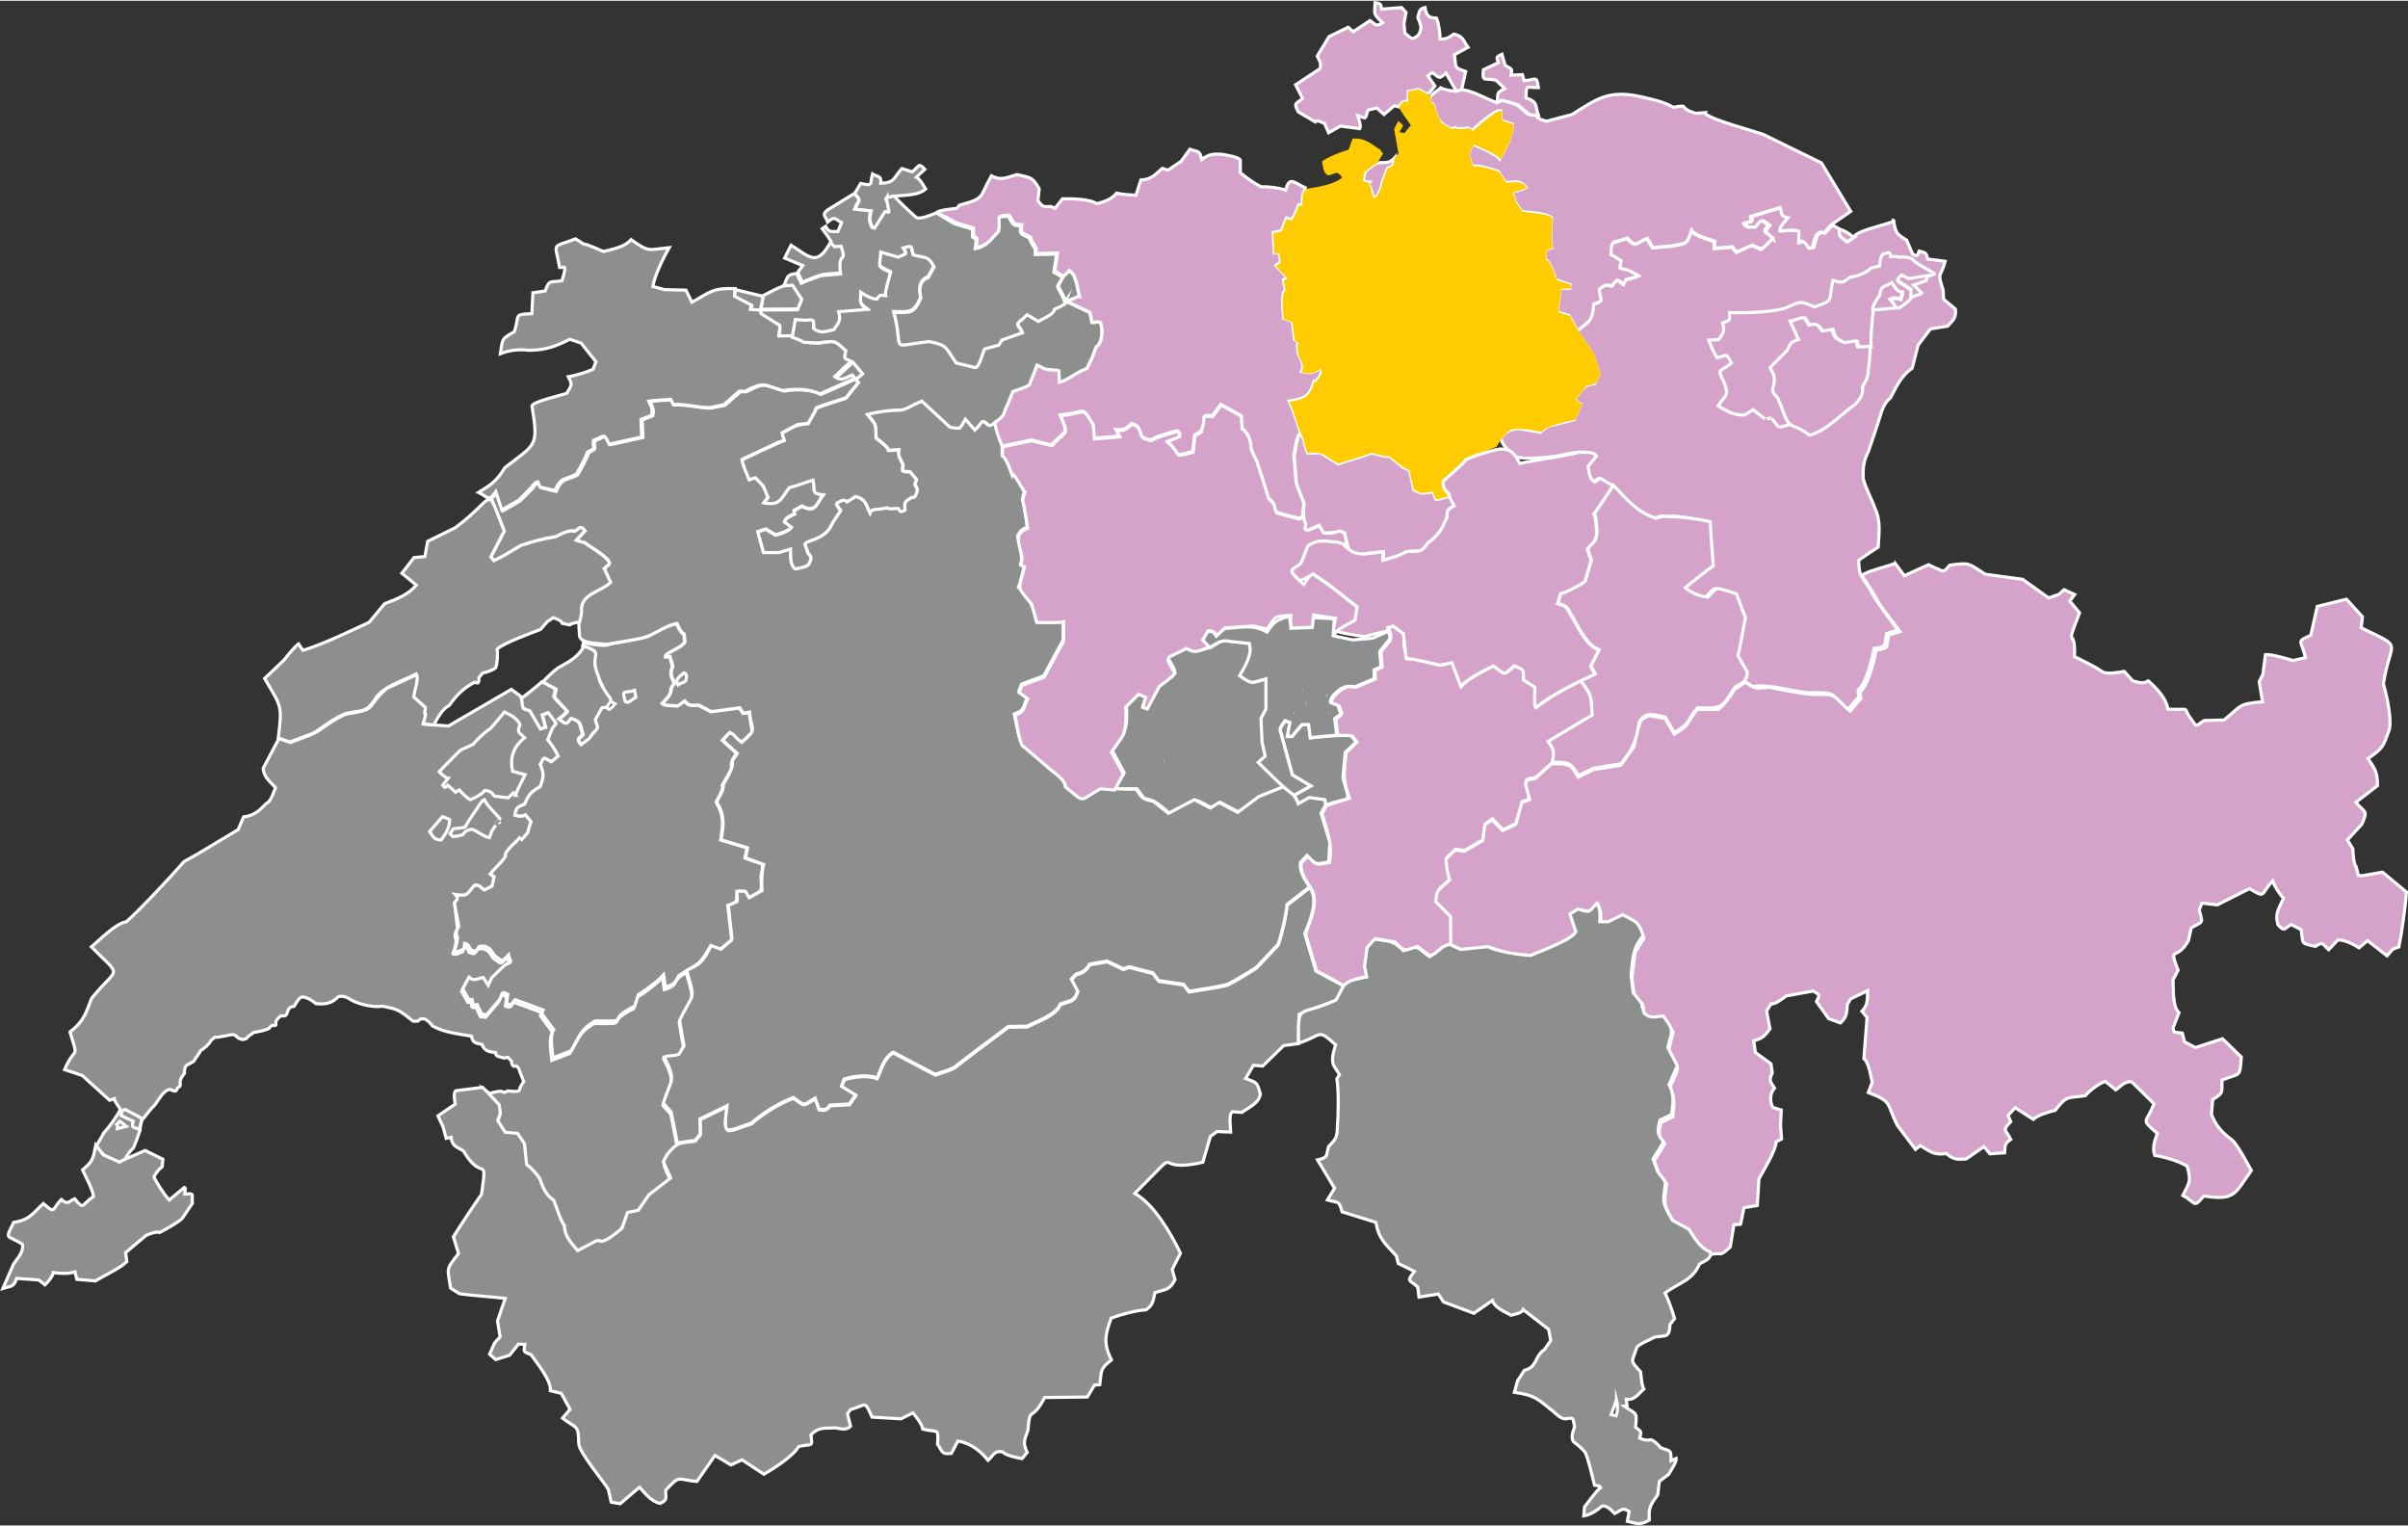 <?xml version="1.0" encoding="UTF-8"?>
<svg xmlns="http://www.w3.org/2000/svg" id="CH" version="1.1" viewBox="0 0 2304.5 1458.9" width="374" height="237">
  <rect x="0" y="0" width="2304.5" height="1458.9" fill="#333333" stroke="none"/>
  <defs>
    <style>
      .st0 {
        fill: #fecc00;
      }

      .st1 {
        stroke-miterlimit: 10;
      }

      .st1, .st2, .st3 {
        stroke: #fff;
        stroke-width: 3px;
      }

      .st1, .st3 {
        fill: #8d8e8e;
      }

      .st2 {
        fill: #d5a2ca;
      }

      .st2, .st3 {
        stroke-miterlimit: 3.9;
      }
    </style>
  </defs>
  <path id="path2472" class="st2" d="M2281,653.5c2.9,10.4,8.1,33,5.7,43.7-6.1,16.5-5.6,17.6-20.5,27.9,6.9,10.1,9.1,13.2,9.1,25.9l-20.7,16c8.9,10.6,11.8,6.9,5.7,21l-13.8,15,5.2,8.4c.3,3.7.5,14.5,3.2,17.3l2,8.1,3.2.5,20-3.5,22.9,19c-.8,13.1-4.6,39.6-7.2,52.5l-5.9,2.2-5.4,6.4-18.7-14.6-8.1,6.9c-4.9-3.2-14.2-7.9-20.2-7.6l-8.9,9.4c-6.2-5.3-4.7-8.3-12.8-3.2-14.7-3.2-11.2-2-13.6-16l-9.4-4.9c-7,3.8-6,7.5-12.8.2-3.1-11.4,1.2-15.7,5.4-25.4-3.7-3.5-8.8-11.7-10.4-16.5-12.3,13.1-5.8,17-22.2,7.4l-30.8,15.5-14.8-1.7-2.5,6.7c3.7,13.6,3.9,10.3-7.6,17l-2.7,12.1c-11.3,20.6-19.4,3.8-9.9,28.4l-4.9,9.4c.6,8.2-.8,24.9,5.7,31.3l-5.7,14.6,1,3.9,7.9,1,2.2,8.4,10.4,5.4,25.9-8.4,18,17.5c-1.7,20.6-.5,14.7-18.5,22-.5,12,2.3,11.8-8.9,18.7l-1.2,14.1c4,10.3,9,16,17.5,22.9,6.2,2.6,17.3,25.5,20.7,30.8-15.8,22-15.4,29.3-45.4,24.4-10.5,12.3-6.9,6.7-20.2-.5,6.6-13.2,8.1-13.1,4.2-27.9-7.1-4.7-22.6-9.3-31.1-10.4-2.5-7.7,0-13.9,2.5-21-16.8-14.8-10.5-9-3.2-28.4l-21-20.7c-6.5-1.8-11,4.3-15.5,7.4l-10.1-8.1c-6.1,2.1-14.9,8.6-19,13.6-17.1,2.8-17.5-.9-28.9,14.1-5.2,1.1-17.1,4.7-21,8.6l-17.3-11.1-6.9,7.4,2.7,5.9c-8.8,9.1-5,7.1,0,17-6.2,4-5.4,5.9-5.9,12.8l-14.1,1-5.7-6.9-17,11.8c-8.8.4-11.4,1.1-19.2-5.2-11.9,1.9-15.3-2.1-24.9-7.6l-4.4,3.7-17.3-22.9c-10.8-21.1-4-22.4-27.9-31.6l3.7-9.6c-1-4.8-3.3-19.7-7.9-22.7l3-39.5-4.9-5.9c6.2-6.5,5.1-11.8,5.4-19.7l-16.3,7.9-3,5.2c-.7,8.1-.3,11.9-6.7,17.8l-11.3-4.2-11.6-16.3c3-6.7,4-5.6-3-10.1l-25.9,4.7c-3.2,2.3-10.3,8.3-14.6,7.6l-4.2,6.9,3.2,17c-5,6.7-7.2,9.4-15.5,11.3l1.5,11.3,15,10.9,1.2,8.6c-3.6,7.8-1.8,8,2.2,14.6-4.7,5.1-4.7,12.6-1.7,18.5l8.1,2.5-.7,14.6,1,13.1-5.2,2.7c-.2,8.4-12.6,28.4-16.5,35.5-.4,6.2-1,19.3-1.5,25.4l-12.8,2.2-3.2,15.8-6.4.5-3.5,21.2c-2.1,1.6-7.2,7.7-10.9,6.4-1.6,0-5,.2-6.7.5-10.6-4.8-15-13-21-22l-15.5-8.4-.5-.7c-7.1-13.6-9.7-14.4-6.9-30.3.3-1.4.3-4.5.7-5.7l-7.6-9.9-4.4-12.3c2.6-4,7.7-12.2,10.1-16.3-3.4-4.2-5.8-7-5.2-12.8.5-.8.9-9.4,3-8.1l9.9-4.9c1.1-10.7,2.6-18.1-2.7-28.4,9.5-21,9.5-15.3-1.2-35.5l4.2-17.3c-9.1-11.9-4.1-14.2-21-11.6l-5.9-3.7c.2-.8-2.9-7.7-1.5-8.4l-8.9-11.3c0-2.8-2.3-15.3-2-18l3-23.4,8.4-13.1c-5-14.4-6.9-13-19.7-20-5.8,2.9-15,8.2-22,6.7.9-7.4,1-13.2-2.7-20l-7.6,8.1c-9.6-2.8-9.8-3.6-18.3,2l5.7,16.8-6.9,7.4-36.3,15.5-23.4-2.5-17.5-5.9-25.9,2.7-10.9-4.9-.2-26.1-14.1-14.1,1.5-10.6,11.8-10.6-2.7-9.1-.7-11.1c7.9-6.8,6.3-10.4,17.8-7.6l17.5-10.1,2-15,7.2-5.2,10.1,10.4,12.3-5.7,5.9-21,7.2-2.7c-1-3.7-4.9-15-3-18.7l8.9-1.7,15.5-14.1h10.4c10.4,1.6,10,5.1,15.3,12.8l14.3-7.2,26.4-4.2,12.6-17.8c.9-4,4.3-25,8.9-27.1l5.7-2.7c.4.5,14.8,2.7,15.3,3l8.6,14.8c16.5-9.4,11.9-11.7,22.2-23.7h20c5.2-3.8,12.6-13.6,15.5-19.2l10.6-6.9c9.2,7.7,11.5,5.7,22.4,4.9,9.8,2.2,31.3,6.3,41.2,6.9,25.1,0,18.3-.7,36.5,16,2.2-2.9,7.6-9.4,10.1-11.8l-.5-6.7c8.2-7.3,13.1-29.8,15.3-40,13.8-1.6,8.9-2.7,12.1-14.3l10.6-3.2c-4.2-6.1-14-18.5-18.3-24.4-5-8.9-11.7-20-17.5-28.4-3.8-3.5,30.5-11.2,31.1-12.8l8.9,12.1c5.4-2.5,17.9-8.4,23.2-10.6l5.4,2.7c8.9,3,8,6.3,14.8-2.2,19.9-2.8,17.6-1.8,34,8.6l35.8,4.9,24.9,17.8,9.9-3.5,4.9-4.4,10.1,4.7-4.7,6.2,9.4,11.3c-15,38.5-3.3,10.1-4.9,41.9,5.4,2.5,22.2,10.8,26.4,14.3,4.6,3,16.3.6,21.2-.2l8.1,8.9c5.6,1.6,9.5,3.4,15,.2,7.4,6.4,17.5,16.9,18.7,27.1,25.4,1,11.8-3.7,23.2,10.6,5.3,8.3,4.6,3.8,11.6.2l19-.5c17.5-14.4,13.3-15.2,36.8-17.5l-3.2-19.2,3.5-6.9,2.5-19c5.9-.4,20.7,4,26.4,5.7l11.8-2.7c-3.4-16.9-9.9-14.8,5.2-21.5l6.2-27.6,27.9-6.9,15.3,16.8-1.2,10.6c42.2,20.4,27.9,10.3,21.3,53.5h0Z"/>
  <path id="path2454" class="st2" d="M1799,215.2c-4.3,1.8-23.8,5.8-25.2,11.6l-5.9,3.9c-5.6-4.5-8.3-4.2-7.6-12.3-9.4-6.1-6.8-2.3-13.6,3.9-2.7-2-5.4.9-7.6,2.2l-3.2,11.6-3.9.7c-.3-2.2-3.8-5.7-5.4-7.2l-3.7,1.5.2-10.6c-3.3-1.9-14.6-.5-18.3-.2-.7-3.9,5.7-10,7.9-12.6-7.4-1.4-5.7-4-7.6-9.9-4.3,1.3-24.5,7.5-28.4,8.6,1.6,6.8-1.8,4.4-6.7,6.7,2.8,5,6.8,3.2,11.3,3.5,6.5-7.5,4.3-7.9,12.6-1.7-7,7.7-2.5,5.9,2.5,13.1l-11.1,10.1-8.9-3.9-14.8,6.7-4.2-5.2c-1.9.6-14.8,1.3-17,1.5l.2-6.7c-5.2-1.6-19-5.6-22.2-10.4-5.1,14.5-4,11.6-18.3,14.8l-18.7,1.7-5.4-8.9c-11.7,4.4-9.6,9.5-19.2-.2l-14.8,4.9c-1.2,12.7-1.8,10.3,8.9,16.8-.3,1.6-1,5-1.2,6.7,4.9.9,13.8,5,18,7.6-2.9,1.3-9.2,3.1-12.3,3.7l-2,4.4c-7.2-5.3-5.4-5.4-11.1,1.5-6.6-1.6-7.3-.6-12.3,3.5.6,10.2,5.6,10.8-5.2,13.8-1.5,17.3-3.6,15.3-15.8,25.9l15,21.5,6.4,19.5-4.7,9.1c-12,1.1-12.4,7.5-19.2,15.3l6.2,4.2-6.2,15-25.2,6.2-7.4,5.7-21-3.5c-8.2,1.2-10.6,2-16.3,8.6-.6,5.7,7.8,12.8,10.6,17.3,8.7,4.5,31.9,1.8,41.2.7,10.2-1.7,29.1-7.8,37.5-.2-8.1,10-9.2,8.4-5.9,21.5,4.9,4.6,4.3,3.3,9.4,0,.9.5,13.5,8,14.1,7.9l21.5,22,18,8.1,6.7-2.2c3.1,1,9.7.4,12.8,0l15.3,2.2,17,3.2.2,5.9c1.9,46.4,11.6,27.6-24.2,57.2,6.5,5.5,13.5,7.9,21.7,9.1,9.1-9.6,6.7-9.5,19.7-5.7l7.6,2.5,8.6,22.7c-1,6-5.5,31-7.2,36.3l9.1,16c-3.2,10.7-.6,7.9,6.9,13.8,16.2-3,38.9,5.3,55,5.9,25.2,0,18.2-.7,36.5,16,2.2-2.9,7.6-9.4,10.1-11.8l-.5-6.7c8.2-7.3,13.1-29.8,15.3-40,13.8-1.6,8.9-2.7,12.1-14.3l10.6-3.2c-9.3-12.5-21.1-27.5-28.1-41.4-8-11.1-8.9-11.6-9.4-25.4,4.6-3.3,14.1-9.5,18.7-12.6.6-13,2.8-24.9-3.2-37.2-2.8-8.4-9-19.4-11.1-28.1-.5-9.8.2-16.9,4.7-25.7,2.4-6.7,7.5-21.7,9.6-28.4,2.9-8.2,4.2-17.5,11.8-23.4,5.7-10.8,10.1-21,20.7-28.4,1.2-4.4,4.6-17.7,5.7-22l6.9-9.1,4.9-6.4,16.5-2.7c5-5.8,8.2-7.1,7.4-16.3l-11.3-9.4-.5-8.9c-5.9-18.3-2.5-10.8,2-27.4l-16.8-2.2c-1.4-6.5-2.2-5.9-8.1-7.6-2,4.6-1,5.5-6.2,3l-5.7-13.3c-10.4-6.6-10.5-7-12.6-19,2.6.8-11.7,4.7-13.2,5h0Z"/>
  <path id="path2456" class="st1" d="M497.8,665.1l-8.4-6.2-60.2,35c-5.6-.4-18-1.2-23.4-1.7.7-2.1,2.2-6.9,2.2-9.1-2,.2.2-5.7,0-6.4l-11.3-10.1c.5-5.3,5.2-16.8,2.5-22-6.3,3-22.9,10.4-29.4,13.6-21.4,19.2-6.9,19.3-38.5,24.4-7.6,2.6-18.2,10.2-24.9,14.8-3,3.4-24,10.6-28.4,12.3l-11.1-3.7-15,28.4c.3,8.3,6.8,13.1,11.8,18.5-1.3,2.9-4.7,13.9-8.4,14.8-7.5,7.3-11,11.6-22.2,13.3l-5.2,12.1-39.5,23.7-12.3,6.9c-12.7,14.6-41,44.9-55.3,57.7-9.2.6-26.8,18.4-33.3,23.9,30.1,30.4,25.9,17.6.2,49.1-5.9,15.2-7.2,21.6-20.7,32.3,8.4,28.3,5.3,11.7-5.2,36l17,5.7,26.1,23.7,4.4-1.5c.2,2.5,4.8,8,5.9,10.1-2.9,6.4-11.2,17.6-16,22.7-1.3,3.2-5.6,9.3-6.9,12.6,6.5,10.4,12.5,11.8,22.9,16.3,1.9-.6,4.7-4.2,5.7-5.9,1.2-2.6,4.8-7,6.9-8.9l2.7-6.7,3.5-9.9c.2-3,.6-8.1,2.5-10.6,2.7-2.9,7.9-10.6,10.9-12.8,3.7-4.3,8.9-15.4,15.3-15.8,4.5,1.3,5.2,3.6,7.4-1.7,6-2.8-1.9-3.8,6.4-13.6-.1-9,2.2-7.3,8.9-11.6,1.4-3.1,5.2-6.9,6.4-10.1,3.3-1.9,8.7-6.4,10.1-9.9l3.7-3c1.5.7,14.3-2.4,16-2.5,2.7-.4,4.7,1.4,6.4,3.2l3.9,1.5c1.7-.4,4.8-.6,5.2-2.7l5.9-4.2c3.7-.3,10.7-2.1,14.1-3.5,5.5-6.3,3.2-1.3,6.9-3.5-.4-4.9,1.5-6,4.9-8.9,2,.2,4.4.7,5.4-1.5,1.8-4.4,1.5-6.7,7.2-7.6,1.4-2.1,4.6-8.6,7.6-8.9,4.4,0,10.1,3.7,13.3,6.4,8.8.9,14.9,0,21.5-6.7,5.3-1.2,8.8,1,13.1,3.7,8.1,4,20.4,6.9,29.4,5.4,3.5,1.2,9.6,1.8,13.1,3.5,5.4,2.1,11.3,7.4,15.8,10.9h4.4l3-2.2h3.5c2.7.9,6.3,4.7,7.9,6.9,10.8,6.1,25.1,7.5,37.2,9.6.5,6.4,4.6,6.8,9.9,7.9,2.4,6.6,6.9,7,13.1,7.9-.3,4.5,5,3.8,7.9,5.2l3.9-.7,3.5,3.7c-.2,1.8.4,3.9,2,4.9,3.4-1.7,5.2,2.3,5.9,5.2l3.7,9.4c-1.2,2-4.1,5.5-3.9,7.9-1.1,2.8-9.6.9-11.6,1l-3,1.5-3.2-1.2c-2.9,0-8.4,1.2-11.1,2.2l-3-2.2c5.2,6.8,13.8,12.9,13.1,22.4l-2.5,6.9,7.2,11.3,11.8,1,6.7,9.9v1l2,19c8.4,5.1,14.7,16.4,17.3,25.7,2,2.3,6.1,6.7,8.6,8.4,1.5,3.1,7.3,21.9,10.1,23.9.6,11.3,6.2,16.3,12.6,24.4l12.8-6.7,6.7-3.5c1.5,2.1,7,0,8.9-.2,13.5-10,14.5-9.6,19.5-26.1l10.1-2,10.4-15,20.7-16c-9.6-19.3-7.9-17.7,6.4-32.8-1.8-8-4.1-21.7-5.9-29.6l-7.4-8.4c7.3-24.2,13-19.8.7-44.6.9-.4,15-.9,14.6-3l4.4-7.4c-.6-3.3-3.8-21.3-4.2-24.2,13.2-28.4,15.7-16.9,6.7-47.9-15.9,8.7-5.1,11.5-21,16.3l-1.7-11.8c-5.2,5.9-17.3,15.2-24.2,19l-3.5,11.1c-30,14.5-.9,14.5-37.7,14.1-14.6,8.4-15.2,15.2-23.2,28.6l-17.3,6.7c-.6-6.4-3.3-21.2.7-26.9-1.5-2-10.4-14.1-11.6-15.8l1.5-3c-7.6-2.9-19.2-7.2-26.9-9.9-3.2,3.5-2.7,6.1-8.1,3.7l1.2-8.9c-7-3.8-4.7,0-8.1,5.4l-12.1,14.1-4.9-.5-4.2-9.1c-5.4,1.4-3.6-1.1-4.9-4.9l-3,.2-5.9-10.4,5.9-11.1c4.5,4.4,8.6,1.2,13.6.2l4.9,7.6c2.3-7.7,10.9-15.4,17-20.2,7.1-2.3,3.3-3.4,2.2-8.9-7.1,7.3-5.4,5.9-13.3.7-3.8-5.1-3.1-6.7-9.6-9.1-1.4.2-5.8-.9-5.9,1.5-3.3,4.3-2.8,3.5-7.6,2-1.3-3-1.9-5.6-5.7-6.2l-.5,5.4c-1.8.5-7.7,4.2-9.4,2,1.5-3,3-9.4,3.2-12.8-2.1-4.8-1-6.8,1.2-11.1l-2.7-24.4c2.2-3.6,4.5-4.1,1-8.1,12.8,2,10.6-.9,18.5-9.1,5.4,0,5.3,2.5,9.1,4.7l7.4-3.7,2-9.1-3.7-2.5c3.9-5.4,11.3-11.2,14.6-17-1.7-4.8,10.9-13.9,13.3-17.5l2.2,1.5,5.9-6.7c.2-1.9,2.3-8.7,3-10.6l-5.4-6.4c-3,1.7-7,1.3-10.1.2,1.6-7.9,2.6-7.3,9.4-10.4,4-9.6,6.2-11.7,15-16.8,3.2-9.5,3.8-11.7,0-21.2,4.2-8.5,2.9-6.4,10.4-2.5l6.7-5.4c-1.7-4.3-6.9-12.2-9.9-15.8,1.3-3.7,4.9-13.1,8.1-15.5-.4-.4-7.1-9.6-7.6-10.4l-5.9,2.2,3.2,11.8-4.9,1.5-10.1-17.3-6.4-2.2c-.5-1.8-1.4-10.6-3.1-12.1h0Z"/>
  <path id="path2458" class="st3" d="M117.2,1109.6l-2.7,1.7-15.5-6.9-7.4-9.4c-2.5,12.9-2.3,14.9-12.6,23.7,2.3,5.1,10.3,19.8,10.4,25.4-11.9,8.2-8.5,13.5-18,2.2-6.3,2.9-6.4,6.2-12.6.7-9.7,9.6-5.2,14.4-17.3,3.9-10,9.3-13.4,15.8-28.4,18-8.8,17.8-6.4,11.3,8.4,21,1.3,7.5-5,13.5-8.6,19l-10.1,23.2c7.8-2.5,10.3-.9,13.1-9.6l21.2,1.5,5.9,4.7c2.8-2.5,7.4-8.1,8.1-11.8,5.4,1,15.6,1.4,20.7-.7l1.7,7.2,17.8,1.5c8.5-5.3,22.8-11.4,30.1-18.5l-1.2-8.6,19.7-16.5c2.6-1,9.9-4.2,12.8-2.7,5.1-2.6,17.3-9.3,21.5-13.3l9.9-14.6c-1.1-8,3.3-10-7.4-8.9-.1-1.1,1.6-5.9-.2-6.4l-14.6,12.1c-4.5-5-11.9-16-14.6-22.2,1.4-3,5.1-7.8,7.9-9.6l.7-7.2-17-8.4-21.7,9.5h0Z"/>
  <path id="path2460" class="st3" d="M133.4,1080c-5.3-2.7-8.1-.5-5.9-7.9l-11.6-5.4c.4-3.1.5-4.6,3.7-5.9l16.3,8.6-2.5,10.6h0Z"/>
  <path id="path2462" class="st3" d="M112.5,1074.3l-.2,4.9,8.6-2.2-6.2-4.9-2.2,2.2Z"/>
  <path id="path2464" class="st3" d="M493.3,760.3l-2-2.5-4.9,4.9-13.3-1.7c-2.8-3.9-4.3-5-9.1-5.4-2.6,3.6-10,7.5-14.1,8.9-3.3-2.1-7.8-6.4-10.4-9.4l-3.5,2.2-7.4-6.7c-2.6,2.4-2.5,3.2-4.9,0l5.2-6.7c-2.7-.3-6.8-4.3-8.6-6.2,4.7-4.9,15.6-16.2,20.5-20.7l11.8-5.4c3.5-4.5,11.7-12,16.5-15,3-3.1,10.7-12.5,13.6-16,6,2.7,11.7,5.6,15,11.8-3.3,8.4-.9,7.2,4.4,12.8-10.8,8.5-14.3,18.8-11.6,32.1l12.1,3.2c-2.7,5.7-7.4,13.8-9.3,19.8h0Z"/>
  <path id="path2468" class="st1" d="M465,1042.8l12.8,13.6,1,8.1-2.5,6.9,7.2,11.3,11.8,1,6.7,9.9v1l2,19c4.1,2.5,10.3,9.7,12.8,13.8,2.4,7.8,5.8,15.7,13.1,20.2,1.5,3.1,7.3,21.9,10.1,23.9.6,11.5,6.3,16.2,12.8,24.4l12.8-6.7c2.1-.9,6.8-4.8,8.9-2.2,5.5.8,16.8-9.4,20.7-12.3l5.4-15.3,10.1-2,10.4-15,20.7-16-6.9-15.5,3.5-6.9c10.5-12.6,11.5-10.6,26.9-12.8l4.9-5.9-.2-14.6,25.9-12.6c-3.8,30.2-2.2,25,23.4,16.5,10.2-9.3,27.1-19.7,40.2-24.4,11.6,8.6,8.6,7.6,20.7.5l3.7,10.6c6.2.8,6.7.8,10.6-3.9l18.5-1,5.9-8.6-13.6-8.4,2.7-6.9c8.8-2.8,22.8-4.6,31.6-1,3.9-9.1,6.1-19.2,15.3-24.7l40.2,21.2c4.2-1.6,17.9-5.2,20.7-8.6,7.1-5.9,41.3-31.1,49.3-37.2l18-.2c8.5-4.7,27.7-10.7,31.6-21.2,8.7-3.7,13.2-1.8,16.8-12.3l-6.2-11.6,4.4-4.7c6.8-2,9.2-3.4,13.1-9.6l16.8-3,15.5,7.4,5.9-2,22.4,5.9,5.7,7.4,23.7,3.5,5.2,6.7c6.8-1.1,30.6-4.6,37-6.7,7.1-3.5,21-11.9,27.6-16.3l20.7-22c3.2-9.2,7.8-28.2,8.4-38l21.7-16.8c9.2,11.9-.2,32.2-4.7,44.2l10.6,35.5,26.6,14.3-6.9,13.6-35.8,13.6-.5,27.9-14.3,2-20,19.5-8.9-.7-7.4,12.6c11.3,4.4,10.7,3.2,14.1,15-1.7,9.2-11.4,12.7-17.8,17.5l-9.1-.7c-3.8,2.7-1.5,15.7-1.5,19.5l-13.1-.5-6.4,4.7-7.2,24.7c-54,12.1-13.4-21.8-65.1,29.8,18.7,10.5,34.7,38.6,43.7,57.2l-7.9,15.5,2.7,9.9c-5.5,10.5-9.3,9-19.2,12.3-1.8,7.6-1.6,11.8-8.6,16.5-8.6.2-25.3,4.8-33.3,7.9-5.8,16-7.7,24.1.2,40-11.4,9-9.3,10.4-11.1,23.7l-5.2.5-6.7,11.3-40.9.5c-13,25.1-13.8,6-16,31.3-3.1,9.2-5.3,11.2-.7,21.2l-4.9,5.9c-4.9-.7-15-2.8-18.7-6.4-8-1.6-8.8,3.7-13.8,8.1-7.6-9.3-16.8-16.5-28.9-18.5l-6.2,11.8c-10.2,1.3-8.1-1.9-13.3-8.6,1.1-16.8.2-10.8-14.1-14.6-.4-4.4-6.7-12.2-9.4-15.5l-11.6,5.7-27.6-1.7c-7.6-16.7-4.6-11.6-20.5-7.2l-3,3.9,3,12.1c-4.5,4.4-9.6,2.1-14.8,1.5-10,.7-15.3-1.3-23.2,6.7,2.2,13.3,0,7.9-11.8,11.3-5,9.1-24.4,21.3-33.1,26.4l-21-13.8-10.6,4.9-15.3-9.1-17.3,24.9c-18.7-1.6-15.9-7-29.8,8.4-.4,7.1,2.4,9.1-5.4,12.6-8.4-1.7-14.5-9.7-19.7-15.5l-18.5,15.8-8.6-1.5-2.7-12.1c-3.7-6.9-28.7-36.1-28.4-44.4-.2-18.4-2.5-13.7-15.5-23.9l7.2-8.4-8.4-15.3-10.4-2.5c.9-10.2-13.3-26.9-18.5-34.5-7.1-3-7.2-1.9-5.9-9.9l-6.2-.2-8.4,10.6-13.3,4.2-5.9-5.2,4.9-10.9,5.2-5.7-2.5-15.3,7.4-21.5c-10.5-1.2-33.5-2.9-43.7-4.4l-8.6-5.4c-2.9-20-5.1-16.9,7.6-33.1l-4.9-16c6.3-10.3,19.9-30.8,26.9-40.7,5.6-40.6,1.2-9.9-17.3-41.4-6.3-4.2-10.9-4.2-11.8-13.1l-4.7,1-3-10.9-4.9-10.6,16.5-11.3c-.2-2.4-2.3-11.1.7-12.8l25.4-3.2,3.3,3.1Z"/>
  <path id="path2470" class="st1" d="M1528.1,863.7c-8.2,8.9-6.1,9-17.8,5.4l-7.9,4.7,5.7,16.8c-2.6,7.8-36.5,19.7-43.2,22.9-10.8-.4-31.4-3.8-41.2-8.4l-25.9,2.7-10.9-5.2c-5.1.8-14.9,8.9-18.7,12.1-12.8-8.8-9.2-11.8-25.2-5.7-9.6-10.7-15.5-8.9-28.1-11.3l-7.6,8.4c-1.2,6.8-3.3,21.5-.5,28.1l-17.5,3.9c-3.3,2.8-8.5,14.2-10.6,18-37.1,17.1-36.3.9-36,41.4,23.8-7.7,17.4-14.7,35.5,1.5-1.7,6-4.6,13.8-1.7,20l5.4,8.6-2.5,3.9c1.9,11,1.4,34.9.5,46.1-.3,10.3-1.4,11.4-8.4,18.7-2.7,8.8,0,10.5-10.6,12.8l16.3,27.1-6.9,11.3c10.2,2.8,11.1,0,14.1,11.3l32.3,10.1c3.1,16.5,9.2,20.6,19.7,32.1l1.7,7.2,15.5,7.6c-7.9,10.5-5.1,7.3,3.2,15l1.2,9.6,18.5-3,4.9,7.6c6,2.3,23.3,8.8,29.1,10.9l17.8-12.3c2.2,7.3,12.1,10.8,17.8,14.1,2.8-.8,10.7-1.9,11.6-5.4l24.4,19,2,10.6-6.2,8.9c-3.4,1.6-6.8,7.3-8.1,10.6-3.1,5.6-4.9,7.3-11.1,9.1-1.3,2-5.1,8.3-6.4,10.1l-3,10.9h0c20.4,2.8,22.8,6.9,38,19,3.5,2.9,6.2,6.3,11.1,6.4,9.1-1.6,6.3-.2,8.6,7.2-1.3,4.4-4.1,10.1-1.2,14.6,3,2.2,9.2,7.3,11.3,10.4,3.7,8,6.5,22.8,8.9,31.3,1.3,0,5.5.5,5.9,2.2-2.4.9-13.7,16.4-15.5,18.5l-.7,8.6c5.8-.7,13.3-5.6,17.5-9.4,5.1-.7,8.9,4.2,12.1,7.2,6.2-2.9,7-6.5,13.8-2l-1.7,9.4c9.1,2,12.2,4.2,21-1.2-.7-12.6,1.2-14.3,8.1-24.2l1.5-12.8,8.9-6.7c1.6-2.8,7.8-11.7,7.2-15.3l-4.9,2.2c0-10.9-.2-8.7-9.6-12.3-13-13.9-7.8-3.4-20.5-9.4,2.3-6.9,1.2-6.2-3.9-10.4,1.7-15.6.8-11.9-11.1-20.2l3-.5-.7-5.9c8.4.9,11.4-5.2,16.8-9.9-2.5-4.9-2.3-11.2-3.2-16.5-10.3-11.5-8.5-8.3-3.9-22.2-.3-3.4,15.2-9.4,17.3-10.9,10.4-1.9,14.3,1.3,14.8-12.1l4.4-5.7c-1.8-6.3-6.2-18.8-9.1-24.4,11.9-9.3,26.2-11.7,32.8-27.6,4.9-3.6,10.8-3.8,10.9-11.3-10.9-5-14.9-13-21-22.2l-15.5-8.4-.5-.7c-9.6-17-8.9-15.7-6.4-34.8,1.5-.8-7.2-10.4-7.4-11.1l-4.4-12.3c2.6-3.9,7.7-12.2,10.1-16.3-3.5-4.3-5.8-7.1-5.2-13.1.6-.3.9-9.8,3-8.1l9.9-5.2c1.2-10.7,3-17.8-2.5-28.4l7.9-18-9.1-17.5c3.9-17.1,7-14.8-4.4-30.1-7.4.5-12.1,3-18.3-2.7l-2-6.9.5-1.5-8.9-11.3c-.3-2.4-2.1-15.6-2-18,2-14.5.7-23.4,11.6-36.5-4.9-14.1-6.8-13-19.7-20l-13.8,6.7h-8.1c0-5.9,1.2-12-2.9-17.5h0ZM1547.1,1338.5c1.1,4.2,1.3,11.5-.5,15.5l-4.7-1.2,5.2-14.3Z"/>
  <path id="path2474" class="st2" d="M1545.4,465.1c12.8,13.2,20.9,24,39.5,30.1,3-1.3,8.4-2.7,11.6-1.5,9.9-.6,30.5,2.5,40.2,4.7.4,11.2,2.2,31.1,3,42.2-4,2.7-22.8,17.6-26.9,21,6.6,5.5,13.4,7.9,21.7,9.1,9.2-9.6,6.5-9.5,19.7-5.7l7.6,2.5,8.6,22.7c-1.2,6-5.4,30.9-7.2,36.3l9.1,16c-1,10.3-5.1,9.6-12.3,14.8-12.9,20.4-12.1,19.8-35.5,19.2-10.3,11.9-5.7,14.3-22.2,23.7l-8.6-14.8c-9.9-1.7-18.4-6.3-24.9,4.7-3.5,19.5-5.2,24.3-17.5,40l-26.4,4.2-14.3,7.2c-7.6-13.7-10.5-12.9-25.4-12.8,1.9-10.5,1.9-11.6-3.9-20.5l42.2-25.2c-1.6-18.7.6-16.9-10.9-32.6l14.1-6.4-4.2-7.6,7.9-15.5c-13.3-4.9-20.8-24.5-27.6-35-3.4-6.9-4.8-7.3-11.8-9.4l2.7-9.6c6.5-1.7,18.1-7.8,23.4-11.8l5.9-20-3.7-11.1c5.7-6.4,9.5-7.8,8.9-17.5,0-2.7-.6-13.6-2.5-15.8,1.8-2.5,16.5-24.4,18.3-27.1l1.4,1.5Z"/>
  <path id="path2476" class="st2" d="M1328.6,600l5.2-1.7,9.9,7.4v11.3l2.7,12.3c9.1.5,23.4,4.4,32.3,6.4l11.3-2.5c1.3,2.9,7.3,19.4,8.6,22.7,5.4-6.8,23.2-15.9,31.1-19.5,12,8.4,8.5,9.9,20-.2,10,4.5,8.4,2.9,8.9,13.6l10.9,6.9c0,2.9-1.1,17.2.7,19.5,9.5-8,31.3-20.3,42.7-25.4,11.4,15.6,9.2,13.8,10.9,32.6l-42.2,25.2c5.8,9,5.9,9.9,3.9,20.5l-15.8,14.1c-6.6,2-9.4-1.1-9.6,7.2l3.7,13.3-7.2,2.7-5.9,21-12.3,5.7-10.1-10.4-7.2,5.2-2,15-17.5,10.1-8.6-1.2-9.1,8.9c0,5.2,1.4,15.4,3.5,20.2-8.6,8.2-12.8,7.9-13.3,21.2l14.1,14.1.2,26.1-7.2,2.7c-14.6,11.8-9.8,10.6-24.7-.2-13.2,4.2-10.9,6-21.5-4.2l-19-3.2-7.6,8.4-2.5,18,2,10.1c-37.8,5.8-3.2,17.4-47.9-5.7l-10.6-35.5c4.5-12.1,13.9-32.3,4.7-44.2-4.6-7.4-9.6-13.7-8.9-23.2l6.4-6.9c9.5,9.5,7.7,8.5,20.7,6.2,3.2-17.2-2.3-31-7.2-46.6l4.7-8.1,21.7-6.9c-7.1-20.2-5.1-23.2-3.2-43.7l10.4-9.9-4.7-5.9c-18.8,0-12.5.2-15.5-16.3,7.8-5.1,5.7-4.4,3.2-12.3-6.3-3.7-10-.7-5.2-9.1,6.1-6.5,11.7-11.2,21.2-8.9l18.7-7.9c0-7.6-2.6-8.2,6.4-11.3-.3-3.6-.9-10.9-1.2-14.6,6.8-10.1,13.2-9.8,7-23.1h0Z"/>
  <path id="path2478" class="st3" d="M1238.8,760.1l3.9,8.6,10.4-5.9,14.8,2,1,4.9c24.6-9.7,23.9,1.2,16.3-25.9l2.2-24.7,10.4-9.9-4.7-5.9c-8.5-1.2-30.2,1-39,2l-1.5-12.6h-6.4c-2,2.5-7.8,8.8-9.6,11.3h-4.4l2.5-13.3-4.7-1.7c-2.5,4.3-6.6,6.8-3.9,12.3,3.3,12.4,7.5,27.4,10.9,39.7l17.5,10.4-15.7,8.7h0Z"/>
  <path id="path2480" class="st3" d="M1228.9,752.2l-23.9-23.7,6.7-5.9-3-13.3-1-22.9,4.7-8.9v-28.9c-14.5,3.9-12.4,6-25.2-3,4.9-8.2,12.5-20.6,9.4-30.8l-18.7-2c-8.6-2.2-12.5,2.1-19.2,5.9l-14.3,3.5-7.9-3.5c-4.5,1.9-15.5,6.4-19,9.9,11.3,18.3,8.2,13.2-7.4,25.9l-11.6,21.7-4.4-1.7,3-9.6-6.9-2.7c-2.8,2.8-9.4,9.3-12.3,12.1,1.4,19.8-.3,25.8-12.3,41.4l-1.2,2c2.9,4.7,8.8,16,11.3,20.7-.9,1-7.4,14.4-8.6,15.3,5.3.3,15.9.6,21.2.5l6.7,9.1c11,1.3,16.2,7.8,24.2,14.1l9.9-5.2c17.5-9.5,12.8-9.2,30.3,0l8.4-5.2,17.8,9.4,20-15,23.3-9.2h0Z"/>
  <path id="path2482" class="st3" d="M584.1,615.3c8.2-1.4,27.8-4.6,35.5-6.9,8.8-4.3,18.1-10.7,27.9-12.3,1.1,2.6,4,9,6.9,10.1l.7,7.4c-3,6.4-18.8,10-18.5,14.3l4.2-.2,2.7,9.1c-2.6,7.6-1.7,9.4,1.7,16.3-7.3,9.3,1.5,6.5-11.8,19.5,2,2,12.3,2.2,15,2.2l6.4-4.7c4.6,5.4,7.1,4.1,13.3,3.9l12.3,6.4,27.1-3.7,3.5,5.2,5.9-1,3,19c-12.9,12.1-8.5,11.5-21.5.2l-7.2,7.6,13.8,12.6c-4.1,5.4-5.7,7.6-4.9,14.6l-8.9,15.8c2.1,2.9-4.8,13.5-5.9,16,8.1,13.8,6.5,21.5,4.4,36.3l25.2,7.6-2,9.6,2.2.7c14.4,6.8,16.8.4,13.1,16.8.8,16.1,2.3,13-11.8,20.7-3.8-7.2-3.7-6.3-11.3-6.2-.3,10.2,1.7,9.6-8.6,13.6l3.5,30.3.2,2.5c-2.5,2.2-8.4,6.8-10.9,9.1l-9.1-3.5c-11.4,20.1-12.4,16.7-30.6,28.6-3.6,7.1-4.5,8.3-12.8,10.9l-1.7-11.8c-5.2,5.9-17.3,15.2-24.2,19l-3.5,11.1c-30,14.5-.9,14.5-37.7,14.1-14.6,8.4-15.2,15.2-23.2,28.6l-17.3,6.7c-.6-6.4-3.3-21.2.7-26.9-1.5-2-10.4-14.1-11.6-15.8l1.5-3c-7.6-2.9-19.2-7.2-26.9-9.9-3.2,3.5-2.7,6.1-8.1,3.7l1.2-8.9c-7-3.8-4.7,0-8.1,5.4l-12.1,14.1-4.9-.5-4.2-9.1c-5.4,1.4-3.6-1.1-4.9-4.9l-3,.2-5.9-10.4,5.9-11.1c4.5,4.4,8.6,1.2,13.6.2l4.9,7.6c.3-.6,3.3-7.9,3.9-7.9,3.4-3,9.6-9.9,13.3-12.3,7.1-2.3,3.3-3.4,2.2-8.9-7.1,7.3-5.4,5.9-13.3.7-3.8-5.1-3.1-6.7-9.6-9.1-1.4.2-5.8-.9-5.9,1.5-3.3,4.3-2.8,3.5-7.6,2-1.3-3-1.9-5.6-5.7-6.2l-.5,5.4c-1.8.5-7.7,4.2-9.4,2,1.5-3,3-9.4,3.2-12.8-2.1-4.8-1-6.8,1.2-11.1l-4.2-22c2.3-3.6,4.4-4.1,1-8.1,12.8,2,10.6-.9,18.5-9.1,5.4,0,5.3,2.5,9.1,4.7l7.4-3.7,2-9.1-3.7-2.5c3.9-5.4,11.3-11.2,14.6-17-1.7-4.8,10.9-13.9,13.3-17.5l2.2,1.5,5.9-6.7c.2-1.9,2.3-8.7,3-10.6l-5.4-6.4c-3,1.7-7,1.3-10.1.2,1.5-7.8,2.7-7.4,9.4-10.4,4-9.6,6.2-11.7,15-16.8,3.2-9.6,3.8-11.7,0-21.2,4.2-8.5,2.9-6.4,10.4-2.5l6.7-5.4c-1.7-4.3-6.9-12.2-9.9-15.8l4.4-11.1c.5-1.1,5.2-4.5,2.7-5.7l-6.7-9.1-5.9,2.2,3.2,11.8-4.9,1.5-10.1-17.3c-9.1-2.1-6.2-4.2-7.9-11.8,5.8-4.7,14.2-10.9,19.7-16l12.8,6.9-1.7,7.6c11.6,14.8,17.6,11.2,4.7,21.2,7,4.4,5.7,6.2,11.3-1,10.9,3.7,8.4,6.2,11.6,15.8-3.7,4.4-6.2,3.8-2,9.4l7.6-5.7c1.2-1.3,3.6-5.5,4.9-6.4,5.5-4.4,2.1-6.4,1-11.8l6.4-11.3c10-2.3,3.5,7.4,13.3-3.5-2.4-1.3-5.7-2.4-5.7-5.7-5.2-6.3-8.9-17.5-13.1-24.4-2.3-4.6-1.8-15.5-1.2-20.5l-11.1-4.7.7-3c4.5.6,22.5,4.4,25.8.9Z"/>
  <path id="path2484" class="st3" d="M607.3,659.9l1.2,6.4c-2.2,1.2-7.3,6.8-10.1,4.2-3.6-12.3-1.1-7.5,8.9-10.6Z"/>
  <path id="path2488" class="st1" d="M657.1,927.8c9,30.9,6.5,19.6-6.7,47.9.4,2.8,3.6,21,4.2,24.2l-4.4,7.4c.5,2-13.7,2.5-14.6,3,12.2,24.8,6.6,20.2-.7,44.6l7.4,8.4c1.7,7.9,4.3,21.5,5.9,29.6l17-2.5,4.9-5.9-.2-14.6,25.9-12.6c-3.8,30.2-2.2,25,23.4,16.5,10.2-9.3,27.1-19.7,40.2-24.4,11.6,8.6,8.6,7.6,20.7.5l3.7,10.6c6.2.8,6.7.8,10.6-3.9l18.5-1,5.9-8.6-13.6-8.4,2.7-6.9c8.8-2.8,22.9-4.6,31.6-1,3.9-9.1,6.1-19.2,15.3-24.7l40.2,21.2c4.2-1.6,17.9-5.2,20.7-8.6,7.1-5.9,41.2-31.1,49.3-37.2l18-.2c8.5-4.7,27.7-10.7,31.6-21.2,8.8-3.7,13.1-1.7,16.8-12.3l-6.2-11.6,4.4-4.7c6.9-2,9.2-3.3,13.1-9.6l16.8-3,15.5,7.4,5.9-2,22.4,5.9,5.7,7.4,23.7,3.5,5.2,6.7c6.8-1,30.6-4.6,37-6.7,7.1-3.5,21-11.9,27.6-16.3l20.7-22c3.2-9.2,7.8-28.2,8.4-38l21.7-16.8c-4.9-7.5-9.4-13.6-8.9-23.2l6.4-6.9c9.5,9.5,7.7,8.5,20.7,6.2l1.2-18.5-8.4-28.1,4.4-8.1-1-4.9-14.8-2-10.4,5.9c-2.8-8.1-7.5-11.6-14.1-16.3l-23.9,9.6-20,15-17.8-9.4-8.4,5.2-15.3-7.9c-6.1,3-19,10.1-24.9,13.1-.8-.6-13.9-11.3-14.3-11.6-10.6-1.9-10.7-3.1-16.5-11.6-10.2.3-24.3-.6-34.5-1.7-19.4,9.6-13.2,15.4-29.4,1.5-5-3.2-4-3.9-5.7-9.1l-14.3-12.1c-27.3-24.9-25.5-12.7-32.6-50.6,10.3-3.4,8.1-7.2,12.3-15.8l-8.1-5.9,2.7-6.9,21.2-7.9,18.5-34.3.2-18.7c-5.5,1.4-19.9.7-25.7.7-3.7-16.4-5.9-19.7-17-32.1.5-.4,5.2-20.7,5.4-21.2l-3.5-1.5c2.7-4.8-1.9-21.4-3-26.4,2.1-4.9,4.5-6.9,9.4-8.9-.8-6.8-3.1-20.5-4.7-27.1l2-7.6c-.8.5-10.6-20.2-12.1-16.3-1.5-3.9-5.3-16.3-9.4-18.3l.2-8.6c-2.2-5.1-6.8-17.1-6.7-22.7-6.8,4.8-5.8,2.5-11.6-1.7l-7.9,8.9-9.1-10.4-5.4,8.9-9.4-1.2-26.9-24.9c-2.8,1.2-9,4.1-11.8,5.4-5.4,4.7-17.2,3.5-23.9,4.2-2,.2-14.3,3-16.5,3.5,8.7,10.6,8,8.3,8.4,22.7,2.3,2,11.7,8.4,11.8,11.8l9.9-.5c-1.2,4.9,1.7,9.6,3.9,13.6,1,.3-.5,6.3-.5,6.9l7.4.5,6.2,7.4-1.7,4.7c2.2,3.7,3.4,4.9,1.2,9.1-.9,2.5-1,3.3-3.9,3-7.2,4.5-7,3.8-6.7,12.3-4.1,2-3.9,2.2-6.4-1.7-1.1-.2-9.9,1.3-10.4-.5l-7.2,1.2c-3.2.5-8-.4-9.4,3.7-4.2-8.2-3.3-12.8-13.6-15.8l-8.4,5.2c-3.3-3.5-6.2-.2-9.6,1l-.5,1.7,3.9,5.7-7.4,11.3c-4.2,9.8-10.3,13.6-20,17-10.4,3.7-5.9,3.6-3.9,12.3,3.4,3.7,3.5,4.5,1.7,9.1-1.4,3.5-5.1,4.3-8.4,4.9l-5.4,1c-5.5-4.5-4-13.2-4.4-19.2-1.1.3-10.1,3.2-10.9,3.5h-15l-5.4-19.7,7.6-2.5,9.4,5.7c3.8-1.1,13.1-3.9,15.3-7.6l-6.9-5.2c1.3-3.9,6.5-6,9.9-7.4l-.7-3.2,7.4-4.2c13.7,6.7,13.7-1.9,20.7-11.1-12.3-1.4-7.3-3-9.9-14.1-6.1,1.7-16.6,5.8-22.7,7.2-8.1,10.2-8.5,17.6-24.2,14.6l3.9-5.2c-2.4-7.3-6.4-14-12.3-19l-5.7,2.2c-1-2.8-5.7-12.5-5.9-15.3l-1-3.9,29.4-13.8c10.7-6.1,12.8-1,8.9-11.6,3.6-2.1,11.1-6,14.8-7.9l10.1-1.2c2.4-4.5,6.3-10.3,8.1-15,8-3.1,20-6.7,28.1-9.4l12.1-15-2.5-3c-8,3.5-25.8,11.4-33.5,14.8-9.4-5.2-24.8-5.1-35-3.2-19-5.2-17.3-9.4-36,.5,0,.4-5.6,0-5.9,0l-15,13.1-13.6,2.7c-10.9,0-23.9-3.7-34.8-3l-2.2-4.9c-3.7.3-17.7.9-21.2,1.7,2.4,4.6,4.2,8.2,2.7,13.6l-10.1,3.9.7,16.8-31.1,6.9c-5.7-12-4.4-7.2-15-3.7-1.8,7.7,4.2,6.5-5.7,11.1-2.1,6.8-7.3,15.2-10.6,21.5-11.5,6-14.7,2.2-20.7,15.8l-14.3-3.5-2-4.9c-2.6.5-4.8,2.9-5.9,5.2l-12.3,12.3-16.3,9.4-5.7-17.5-5.4,6.2c.8,2.3,11.9,29.7,12.3,30.8l-12.8,24.7,3,3.7c7.7-3.6,18.4-10.2,25.7-14.6,10.2-3.5,22.8-6.9,33.5-8.4,4.4-2.1,12.7-7.1,18-5.2,5.2-2.6,5.2-6.7,9.9-.5l-8.4,9.1c1.6.7,7.1,2,8.6,2.5,3.1,2.9,24.6,14.7,23.2,20.2l-4.9,4.2,5.4,13.1c-8.5,8.5-27.1,10.7-27.9,24.9.7,3.7-1.1,9.2-1.7,12.8-.5,3.8.2,9.7.5,14.3,2,7.4,20.1,6.4,25.4,7.6,6.2-1.1,26.9-4.4,33.1-5.9,12.2-2.2,22.4-12.2,34.8-14.1,1,2.6,4.1,9.1,6.9,10.1l.7,7.4c-3.1,6.4-18.8,10-18.5,14.3l4.2-.2,2.7,9.1c-2.6,7.6-1.7,9.4,1.7,16.3-7.3,9.3,1.5,6.5-11.8,19.5,2,2.1,12.3,2.2,15,2.2l6.4-4.7c4.6,5.4,7.1,4.1,13.3,3.9l12.3,6.4,27.1-3.7c3.4,5.7,3.1,5.5,9.4,4.2,1.8,18.9,7.9,15.6-7.6,28.9-11.6-8.5-7.8-13.9-18-2l13.8,12.6-4.9,7.2c1.9,6.9-5.9,17.6-8.9,23.2,2.1,2.9-4.8,13.5-5.9,16,8.1,13.7,6.5,21.6,4.4,36.3l25.2,7.6-2,9.6c1.1.2,15.8,5.9,17.3,6.4-1.8,6.1-2.2,18.6-1.5,24.9l-12.3,6.9-3.7-6.2c-11.3-.7-6.8.9-7.9,9.9l-8.4,3.7c0,0,3.8,33.4,3.7,32.8-2.5,2.2-8.4,6.8-10.9,9.1l-9.1-3.5c-7.6,13.5-7.7,16.7-23.6,23.7h0Z"/>
  <path id="path2490" class="st3" d="M656.6,649.3c.2-2.8,1.5-4.9-2-6.2-3.3,2.9-9.2,6.1-5.9,11.3.8-.7,9.4-3,7.9-5.1Z"/>
  <path id="path2494" class="st1" d="M415.1,693c3.5-6.3,8-15.4,14.8-18.7,6.7-9.5,13.8-16.8,24.2-22.2l3,.7c1.6-.6,1.2-3.9,1.2-5.2l3.7-4.4c3.5-.5,9.6-2.7,12.3-4.9,1.8-4.4,2.1-13.4,1.5-18,6.3-5.8,33.3-15.6,41.4-18.7l6.7-7.6,5.7-3.7c2.1.9,7.9,2.6,8.4,5.4l7.2,1.5c1.5-1.6,7.6-2.5,9.6-3,.6-3.7,2.4-9.1,1.7-12.8.8-14.2,19.4-16.4,27.9-24.9l-6.2-13.3,4.9-4.2c1.6-5.4-20.4-17.5-23.2-20.2-1.1-.7-7.4-1.8-8.6-2.5l8.4-9.1c-4.7-6.1-4.6-2.1-9.9.5-5.4-1.9-13.5,3-18,5.2-10.7,1.5-23.3,4.9-33.5,8.4-3.2,1.9-12.7,7.6-16,9.6l-9.6,4.9-3-3.7,12.8-24.7c-18.3-46.3-6.7-32.7-47.1-3l-26.1,12.8-2.7,14.6-10.4,1-11.6,15,13.8,11.3c-8,9.6-19.4,13.6-30.3,17.8l-14.8,17.8c-17.3,8.1-44.9,21.3-63.4,26.9l-4.2-6.2c-3.8,2.6-10.9,11.6-13.8,15.3l-18.7,17.8c16,27.2,17.1,25,13.1,57l11.1,3.7,22.9-8.6c9-5.9,20.2-14.7,30.3-18.5,16.7-4,19.6.2,29.8-16,8.1-10.6,26.6-16.1,38-22,2.7,5.1-2,16.6-2.5,22l11.3,10.1c.2.7-2,6.7,0,6.4-.1,2.2-1.5,7-2.2,9.1l10.1,1.3Z"/>
  <path id="path2496" class="st3" d="M816.2,345.7c-7.8-4.2-8.8-1.2-6.7-10.9-12-10.8-10-9.6-26.1-7.2-2.2-.4-15.9-.2-17-2.7l-8.4-3.2.2-2.2-12.8.2c.4-2.4,1.3-7.8.7-10.1-3.8-2.5-13.8-8.6-17.8-11.1l-.7-3.5c-2-.1-7.5-.6-9.4-.7l1.2-3.9-16.5-8.6.7-6.4c-21.4-.7-24,3.2-41.4,13.1l-5.7-11.6-20.5-.5-11.1-3c1.2-9.8,10.6-28.8,15.5-37.2-20.9,2.2-18.7,4.7-36.5-7.6-6.1,7.2-18.1,9.2-26.4,11.3-1-.2-18.1-8.3-18.7-6.9l-7.9-5.2c-23.8,9.1-19.8,2.4-15.3,27.4l4.7-.2c1,2.4-1.8,10.4-2.5,12.8-10.6,2.3-12.1-2-16,9.9l-11.8,1.7-1,20c-18.4.7-11.3,1.3-16.8,17.3-12.9,7.3-11,6.8-13.3,21,8.8-3.4,18-4.5,27.4-3.2,16.5-.4,24.6-3.4,39-10.6l10.9,3.7,14.1,17.8-2.7,7.2c-5.7,2.7-17.5,6.2-23.7,7.2,4.5,8.5,2.8,8-1.5,15.8-3.5,1.4-32.3,7.8-33.3,12.1,6.4,39.4,3.9,35.9-25.9,59-7.4,12.4-13.1,16.4-25.2,23.7,9.1,4.4,9.2,9.7,16.5-.7l5.7,17.5,16.3-9.4,12.3-12.3c1.2-2.3,3.3-4.6,5.9-5.2l2,4.9,14.3,3.5c6-13.5,9.3-9.8,20.7-15.8,3.3-6.2,8.3-14.6,10.6-21.2,10-4.7,3.9-3.5,5.7-11.1,10.6-3.5,9.2-8.4,15,3.7l31.1-6.9-.7-16.8,10.1-3.9c1.4-5.3-.3-9-2.7-13.6,3.4-.7,17.4-1.5,21.2-1.7l2.2,4.9c10.9-.7,23.9,3,34.8,3l13.6-2.7,15-13.1,5.4.2c19-10,17.1-6.1,36.5-.7,10.2-1.9,25.7-2,35,3.2,7.7-3.3,25.7-11.4,33.5-14.8l-3.7-4.4c-5,1.6-10,6.3-15.3,2.5,3.7-2.9,12.5-13.9,17.2-13.8Z"/>
  <path id="path2498" class="st3" d="M728.2,295.1l35.5-.2,4.2-9.9-8.9-13.6c-6.5-1.7-22.8,7.9-28.4,10.6l-2.4,13.1h0Z"/>
  <path id="path2500" class="st3" d="M795.3,230.2c-13.4,24.6-19.7,15.5-38.2,3.7l-6.2,12.3,17.3,7.2-4.7,6.4,4.4,9.4,3.9-1.7c3.4-1.4,12.5-4.9,16-5.7l17.8-1.5c-3.1-23.7,6.5-8.1.5-26.6-5.7.9-6.7.5-10.8-3.5h0Z"/>
  <path id="path2502" class="st3" d="M819.4,362.5l-3.7-4.4c-5,1.6-10,6.3-15.3,2.5,3.1-2.7,13-11.9,15.8-14.8l9.6,11.3-6.4,5.4h0Z"/>
  <path id="path2504" class="st1" d="M1019,289.7c4-.2-6.3-15.8-6.2-17,13.5-27.7,16.5-6.6,20.2,10.6-1.6-.4-10.6,4.1-12.1,4.7l22,10.4c.6,2.3,1.6,7.2,2,9.6,1.3.4,9-2,8.4,1.2,2.5,6.5,1.2,15.1-2.2,21-2.5-.3-4.9,9.7-5.7,11.1l-5.4,11.1c-7.7,1.9-18.6,11.3-26.4,13.1l-.5-11.3c-4.3-.4-12.5-.3-16-3l-4.7-2c-.4,1.3-7.1,18.4-7.2,19-13.7,7-15.1,1-20.2,17.8-4.8,7.2-1.9,10.7-11.3,17-7.8,4.5-5.6,5-12.8-1l6.2,4.9c-8.9-8.1-6.1-3.4-14.1,3.9l-9.1-10.4c-5.7,9.2-3.4,9.7-14.8,7.6l-26.9-24.9-4.9,2.2c-5.1,2-11.3,6.8-17,6.4-8.5-.1-22.2,1.9-30.3,4.2,8.7,10.6,8,8.3,8.4,22.7,2.3,2,11.7,8.4,11.8,11.8l9.9-.5c-1.2,4.8,1.7,9.7,3.9,13.6-1,8.6-.9,6.8,6.9,7.4l6.2,7.4-1.7,4.7c2.2,3.7,3.4,4.9,1.2,9.1-.9,2.5-1,3.3-3.9,3-7.2,4.5-7,3.8-6.7,12.3-4.1,2-3.9,2.2-6.4-1.7-1.1-.2-9.9,1.3-10.4-.5l-7.2,1.2c-3.2.5-8-.4-9.4,3.7-4.2-8.3-3.3-12.8-13.6-15.8l-8.4,5.2c-3.3-3.5-6.2-.2-9.6,1l-.5,1.7,3.9,5.7-7.4,11.3c-4.2,9.8-10.3,13.6-20,17-10.4,3.7-5.9,3.6-3.9,12.3,3.4,3.9,3.6,4.3,1.7,9.1-1.3,3.4-5,4.2-8.1,4.9l-5.7,1.2c-5.5-4.5-4-13.2-4.4-19.2-1.1.3-10.1,3.2-10.9,3.5h-15l-5.4-19.7,7.6-2.5,9.4,5.7c3.8-1.1,13.1-3.9,15.3-7.6l-6.9-5.2c1.3-3.9,6.5-6,9.9-7.4l-.7-3.2,7.4-4.2c13.7,6.7,13.7-1.9,20.7-11.1-12.3-1.4-7.3-3-9.9-14.1-6.1,1.7-16.6,5.8-22.7,7.2-8.1,10.2-8.5,17.6-24.2,14.6l3.9-5.2-4.7-11.1-7.6-7.9-5.7,2.2c-2-5-6.3-14-6.9-19.2,8.2-3.8,32.4-15.6,40.5-18.5-3-8.2-2.8-6.6,4.4-10.6,4.6-3.3,12.7-5.3,18.3-5.4,2.5-4.5,6.3-10.3,8.1-15,7.9-3.1,20-6.7,28.1-9.4l12.1-15-2.5-3,6.4-5.4-9.4-11.3c-7.9-4.2-8.7-1.2-6.7-10.9-10.1-8.8-8.8-9.8-22.7-7.9-2.2,1.1-15.4,0-18-.2-1.5-1.8-8.8-4-10.9-4.9,0-1.2,2.7-16.2,3-17.8,16.5,2.9,17.8-4.9,17.8,8.9,7,5.2,11.6,2.3,19,1,4.5-6.9,7.1-8.2,4.7-17.3l27.1-2.2c-8.2-5.9-5.9-7.3-5.9-16.3,3.5,2.4,11.1,6.8,15.5,6.4,2.6-4.5,3.5-3.7,8.1-3.2-.9-2.8,4.2-19.3,4.9-22.2-14.5-6.6-10-5.2-9.4-19.5l16.8,4.9c6-3.6,9.4-1,4.7-8.9,9.8-2.6,7.3-2.2,9.6,6.7,10.7,3.1,14.3.1,20,11.6l-5.7,10.1c-8.7,3.2-8.9,11.8-6.9,19.5-6.9,15.5-10.4,14.1-25.9,13.8,10.5,38.5-6.8,32.3,34,27.9,18.6,3.8,15.4,6.5,25.7,20.5l18,4.4c3.7,1.1,7.9-16,9.1-17.8l13.6-3.7,3-4.9,19.5-6.9c-3.4-7.8-8.1-7,.2-13.1l4.4-4.2,10.6,6.4c3.4-2.1,15.5-6.5,15.5-11.6,2.1-1,9.3-3.9,10.6-5.9l-.5,1.3h0Z"/>
  <path id="path2506" class="st1" d="M848.6,188.8c0,.7,2.9,13.4,2.5,13.6l-3.7-.5-9.9,15.8-2.5-.7c-3-6.3-3.2-9.1-1.2-15.8l-15.5-1.7c2.9-8.3,7.4-7.8-.5-14.8h0l5.9-9.9c12.5,2.6,8.5,1.4,11.3-9.1,5.2,3.2,8.8,1.3,7.9,8.9,13.6-.3,12.2-5.3,20.2-14.1l9.9,3.2c6.8-5,5.4-9.5,12.1-2.5l-8.1,7.6c3.2,1.5,7.2,8.4,8.9,11.3-9.8,8.4-26,4.4-37.3,8.7h0Z"/>
  <path id="path2508" class="st3" d="M795.3,230.2c-1.7-2.9-6.3-9.4-8.4-12.1l3.2-2.2c3.5,6.3,5.7,4.6,11.8,4.9l3.5-8.6c-7-3.6-6.3-6.3-13.3-.5-2-6.1-6.2-6.6,0-11.6l25.2-15.5c7.9,7,3.4,6.5.5,14.8l15.5,1.7c-2,6.7-1.8,9.5,1.2,15.8l2.5.7,9.9-15.8,3.7.5c.7-.2-2.5-12.9-2.5-13.6l7.6-2c3.7,4.9,16.5,16.5,21.2,20.7,4,2.2,15.5-3.1,19.2-4.4,4.3,2.7,13.4,8.1,17.8,10.6l16.8,4.9v7.6l3.5,2.2c-.3,2.1-.8,6.7-1,8.9,10.9-1.6,14.9-9,21.7-16,1.7-13.4-4.3-14.3,9.9-15,4.3,6.1,3.2,9.5,12.1,9.1-1.7,9.9,1.8,7.4,8.6,12.3-.3,2,4.2,8.3,5.2,9.9v5.4l20.5-.5-2.7,17.3c2.1,1.1,6.3,3.6,8.4,4.9l-4.9,8.9c0,1.2,10.1,16.9,6.2,17l1.5-1.2c-1.3,2-8.5,5-10.6,5.9-.2,5.2-12.1,9.4-15.5,11.6l-10.6-6.4-4.4,4.2c-8.3,6.1-3.7,5.2-.2,13.1l-19.5,6.9-3,4.9-13.6,3.7c-1.3,1.8-5.4,18.8-9.1,17.8l-18-4.4c-10.3-14-7.1-16.7-25.7-20.5-40.8,4.4-23.5,10.7-34-27.9,15.6.3,18.9,1.7,25.9-13.8-2-7.7-1.8-16.3,6.9-19.5l5.7-10.1c-5.7-11.4-9.3-8.5-20-11.6-2.3-8.7.2-9.3-9.6-6.7,4.7,7.9,1.3,5.2-4.7,8.9l-16.8-4.9c-.6,14.4-5.1,12.9,9.4,19.5-.7,3-5.9,19.3-4.9,22.2-4.7-.5-5.5-1.3-8.1,3.2-4.4.4-12.1-4-15.5-6.4,0,9-2.3,10.4,5.9,16.3l-27.1,2.2c2.4,9,0,10.2-4.7,17.3-7.5,1.3-12,4.2-19-1-.3-10.4.4-8.3-9.4-8.1l-8.4-.7-2.7,15.5-12.8.2c.4-2.4,1.3-7.8.7-10.1-3.8-2.5-13.8-8.6-17.8-11.1l-.7-3.5c-2-.1-7.5-.6-9.4-.7l1.2-3.9-16.5-8.6.7-6.4,26.6,6.4-2.7,13.1,35.5-.2,4.2-9.9-8.9-13.6-8.4.5c4.1-8.3,1.9-10.5,12.3-11.8l4.4,9.4,3.9-1.7c3.4-1.4,12.5-4.9,16-5.7l17.8-1.5c-3.1-23.7,6.5-8.1.5-26.6l-6.2.5c-.6-.9-5.2-3.8-3.5-5.1Z"/>
  <path id="path2510" class="st2" d="M1158.1,618.5l-6.7-7.2,4.9-8.4c4.8,0,5.5.8,8.1,4.7,1.8-1.7,6.1-5.8,7.9-7.4l27.1-2c2.2.5,11,2.5,13.3,3,8.9-13.2,6.7-12.1,22.7-13.1-.4,3-.5,9.1,0,12.1l20.5-.7c.6-2.7,1.1-9,1.2-11.8l21.2,3.2c-.8,3.9-4.2,10.7-.7,14.3,3.5-3.1,15.5-9.8,19.7-12.1.4-2.1,1.6-10.4,2-12.6l-19.5-15.5c-6.4-5.1-15.7-11.3-22.4-16l-3-.2-6.7,9.6c-3-2.4-8.4-8.1-10.9-11.1-2.1-2.3,7.8-7.2,8.6-8.4l6.7-16.8,9.9-4.9,18.3,1.5c1.5,1.3,6.2,1.6,8.1,1.7-.2-10.6-1.2-16.3-13.1-11.1-9.2.2-8.2.9-12.6-7.2-2.1.5-11.7,6.4-13.6,3.5,1.4-3.5-.3-8.7-1.7-11.8l-3.5,2.2c-4.7-1.3-17.6-4.3-22-5.9-3.4-8.3,0-6.6-7.4-13.3l-4.4-14.8c-1.6-4.1-5.5-15.3-6.2-19.5-2-3.9-5.5-10.2-6.4-14.6.4-6.1-3.2-14.6-8.4-18l-.7-12.1-19.7-10.9-8.1,10.9-6.9-.2c-3.7.7-2.1,3.3-2.2,5.9l-1.7,9.1-6.2,3.7-1.7,15.8c-20.9,4.9-9,4.3-24.2-9.6l11.8-4.7c0-2.7,0-4.2-2.7-5.7-6.4,1.9-19.6,5.3-25.2,8.9-3-1.1-8.5-1.2-9.1-5.4-2.3-6.1-2.1-8.1-8.9-10.4-6,4.9-7.3,6.8-15.5,5.7l3.5,6.4-23.9,2-1-13.1c-12-18.9-5-11.8-31.8-9.1,8.7,20.6,5.5,13.2-8.1,28.6-3.7-.7-15.6-3.7-19.5-4.7l-27.9,5.9-.2,8.6c4,1.9,7.9,14.5,9.4,18.3,1.4-3.7,11.3,16.4,12.1,16.3l-2,7.6c1.6,6.7,3.9,20.3,4.7,27.1-15.2,5.6-6.4,17.2-5.2,28.4l-1.2,6.9,3.5,1.5c-5.2,22.8-8.9,17.1,6.9,35.8l4.9,17.5c5.4,0,20.5.7,25.7-.7l-.2,18.7-18.5,34.3-21.2,7.9-2.7,6.9,8.1,5.9c-4.2,8.5-2.1,12.5-12.3,15.8.7,1.4,5.1,30.2,7.9,29.6,6.2,5.2,18.5,15.7,24.7,21,3.5,3.6,16.9,11.7,15.8,18,20,15.7,11.7,14,33.5,1.7l13.6,1.2c.7-.9,8-15,8.4-15.3l-4.2-7.9-7.2-12.8c1.3-2.7,11.7-15.8,12.1-19,1.8-6,2.2-18.2,1.5-24.4,2.8-2.7,9.7-9.3,12.3-12.1l6.9,2.7-3,9.6,4.4,1.7,11.6-21.7c3.1-2.3,13.1-9.2,15-12.6-10.9-18.3-9.5-12.4,10.9-23.7,9.8,5.9,13.2,1.2,22.7-1.2h0Z"/>
  <path id="path2512" class="st2" d="M1707.7,294.4c14.6-5.9,13.3-8.3,28.6-1.5,20.6-6.6,12.7-5.6,18-25.4,9.2,2.9,8.9,2.4,16.5-3,7.8-1.3,14.1-3.5,20-8.9l7.9-1.7c.8-3.8.4-9.4,3.9-11.8,4.3-.3,6.2-3.5,6.7,2.7,2-.4,5.9,0,7.9.5,3.7-.2,10.8-.3,13.8,2.5-1.5,1.4,20.6,12.9,20.7,13.6-4.3,2.6-19.9,4.6-24.9,5.4l-6.7-3.5c-.8,1.1-4.6,3.7-3.7,5.4l12.6,8.1c.7,10.2-.6,8.4-7.6,14.6-8.3,5.6-5.9,1.4-12.3-5.2,3.1-1.7,6.9-1.3,10.1-.2,1-5.5,4.7-6.7-3-7.9-6.8-11.2-5.1-6.8-15.3-2.5,0,4.8-4.5,12-7.4,15.5-1.3,8-3.8,31.9-2.7,40.2l-11.8.5-1.5-5.7-11.1,1.7c-7.4-4.1-9.9-3.7-11.8-12.8l-9.4,1.7c-5.2-6.4-4.1-7.5-12.8-5.7l-4.7-7.4-13.6,3.5c.8,1.7,7.4,16.6,8.1,17.8-7.4,2.2-7.7,3.8-10.9,10.4l-16.3,16.5c5.9,10.5,4,12.2,2.2,23.2,7.5,6.8,10.9,21.6,15.3,30.6,0,0-10.4,2.8-10.1,2.7-.2-.3-7.3-9.3-7.2-9.1-.2,0-5.8,1.3-5.7,1.2-3.4-2.5-8.8-6.8-11.8-9.1-.3.2-8.4,5.3-8.1,5.2-11.3-.1-16.3-3.7-25.4-8.9,7.5-11.6,11.1-8.9,5.4-23.2-6.9-13.6-3.1-8.7,7.4-17.8-5.2-9.7-3.6-7.8-13.6-4.9-2.8-3.6-6.6-12.7-8.1-17l9.4-.5c5.1-6.9,5.8-7.5,3.9-16,7.4-2.7,6.9-2,6.7-9.9,14.1.7,39.1-.3,52.4-3.9Z"/>
  <path id="path2514" class="st3" d="M1238.8,760.1l15.5-8.9-17.5-10.4c-3.4-12.3-7.6-27.3-10.9-39.7-2.7-5.5,1.4-8.1,3.9-12.3l4.7,1.7-2.5,13.3h4.4c1.7-2.3,7.6-9.1,9.6-11.3h6.4l1.5,12.6,25.4-2.5-2-15.8,5.9-4.4-2.7-7.9c-6.4-3.7-10-.8-5.2-9.1,6.1-6.6,11.7-11.2,21.2-8.9l18.7-7.9-.2-8.4,6.7-3c-.2-3.5-.9-11-1.2-14.6l9.6-12.1c.4-2-.8-5.5-1.7-7.2l-15,6.7-19,1.5-18.5-3.9,1-16.3-20-1c0,2.4-.5,7-1,9.4l-20.5.7c0-2.9-.9-8.8-1.7-11.6-12.1,4-14,4.5-21.2,15.3-13.8-8.2-26-4-40.5-3.5-1.8,1.5-6.1,5.7-7.9,7.4-2.5-3.8-3.4-4.7-8.1-4.7l-4.9,8.4,6.7,7.2c6.7-3.8,10.7-8.1,19.2-5.9l18.7,2,.7,4.9c.6,8.2-6.3,19.3-10.1,25.9,12.8,9,10.8,6.8,25.2,3v28.9l-4.7,8.9,1,22.9,3,13.3-6.7,5.9c6.8,6.6,26.7,27.2,34.7,31.4Z"/>
  <path id="path2516" class="st2" d="M1303.2,529.4l20.7-2.2c0,.9.3,7.4.2,8.1,7-2.1,15.7-4.2,22-8.1,11-1.8,13.6,2.7,20.7-8.4,10.7-7.7,13.4-13,18.5-24.7,0-7.6.7-7.3,6.9-10.9-6.2-13.5-5.1-7.6-18-5.9l-2.7-7.6c-8.3,1.4-10.5,2.8-18.3-1.7l-4.4-19-6.2-2.7-13.6-11.1c.2,2.8-15.6-2.7-16.5-2.5-6.4,2.7-25.6,8.2-31.8,10.4l-17-10.6-12.3.2c-2.9-5.1-2.9-13.8-6.4-18.3-3.7.5-5.5,18.2-6.4,20.7.2,2.9,1.9,24.7,2,26.9l7.4,19.2c-.6,5-1.2,14.8,1.7,19.2,0,2.7-2.1,5.2,1.7,6.2l11.1-4.7,4.2,7.2c4.1.3,11.9-.4,15.8-1.7l4.2,1.7,4.2,16.5c3.2,1.8,8,6.2,12.3,3.8Z"/>
  <path id="path2518" class="st2" d="M1828.8,284.3c-.8-.8,10.8-3.9,10.9-4.2l-8.4-8.1,12.1-4.2,1.5-4.9-18.3,3-6.7-3.5c-.8,1-4.6,3.7-3.7,5.4l12.6,8.1v8.4Z"/>
  <path id="path2520" class="st2" d="M1792.3,295.9l22.9-2-6.7-8.4c9.2-4.5,9.2,5.5,12.1-6.9-5.8-.2-7.3-5-10.1-8.9-6.9,4.2-10.7,2.6-11.6,12.1-2.2,3.1-7.2,9.9-6.6,14.1h0Z"/>
  <path id="path2522" class="st2" d="M1713.1,306.5h0c12.4-2.1,11.7-7.6,18,3.9,8.7-1.8,7.7-.7,12.8,5.7l9.4-1.7c1.8,9.1,4.6,8.8,11.8,12.8l11.1-1.7,1.5,5.7,11.8-.5c.7,7.2-.8,17-1.7,24.2.5,4.1-3.2,11.1-5.4,14.3.6,8.7-1.6,10.4-6.7,16.8-12.4,8.3-29.1,26.8-44.2,29.6-16.7-13.4-18.2-2-26.4-26.4-.8-2.3-2.9-6.9-3.7-9.1-3-3.7-6.4-5.1-4.4-10.6,2.3-8.6.8-11-3-18.5l16.3-16.5c3.1-6.5,3.5-8.2,10.9-10.4l-8.1-17.6h0Z"/>
  <path id="path2524" class="st2" d="M1773.8,226.8l-5.9,3.9c-5.5-4.5-8.3-4.2-7.6-12.3,4.1,1.2,10.9,4.8,13.5,8.4Z"/>
  <path id="path2526" class="st2" d="M1696.9,227.5c-10.9,8.4-7.2,12.9-20,6.2l-14.8,6.7-4.2-5.2c-1.9.6-14.8,1.3-17,1.5l.2-6.7c-5.2-1.6-19-5.6-22.2-10.4-5.1,14.5-4,11.6-18.3,14.8l-18.7,1.7-5.4-8.9c-11.7,4.4-9.6,9.5-19.2-.2-13.7,5.8-15.3-.3-15.5,15.8l9.6,5.9c-.3,1.6-1,5-1.2,6.7-.8.9,8.3,2.2,8.4,2.5l9.6,5.2c-2.9,1.3-9.2,3.1-12.3,3.7l-2,4.4c-7.2-5.4-5.5-5.4-11.1,1.5-6.6-1.6-7.3-.6-12.3,3.5.6,10.2,5.6,10.8-5.2,13.8-1.6,17.4-3.5,15.2-15.8,25.9l-7.9-14.6-10.9-3.5v-2.5l2.5-20,9.1-.2.2-3.5-13.8-4.7c-1.9-5.8-4.5-16.4-10.4-19.7.9-7.2-1.2-8.4,6.7-11.1-1.7-7.4-.8-21.1-.2-28.6-7.3-4.9-20.1-4.5-28.6-5.9-1.4-2-4.5-6.6-5.9-8.6-.6-2.2-2.4-7.9-3.5-9.9,3.5-.8,10.6-2.9,13.8-4.4-7.2-8.1-11-4.7-20.2-4.9l-6.4-10.4c-4.8-1.4-19.9-6.9-24.9-4.9-4.4-11-5.7-10.3.2-21.2,5.7,2.5,22.2,8.9,25.9,14.1,5-8.8,12.3-22.9,12.1-33.3-10.5-4.6-11.5,0-10.9-12.8-4.6-2.7-24.7,16.5-28.6,19.5-1.6-4.8-3.9-2.6-7.6-2.5-.4-.2-8.4,1.1-7.9-.7l-3.9,1c-10.9-5.2-11-7.5-15.8-18.3.9-3.9-2.1-5.6-4.4-7.9-.9-6.5,6.9-9.4,10.6-13.1,3.1,1.8,10.3,3,13.8,3.2,8.3-5.8,30.9,8.3,39,10.6,4.8-4.3,14.7,1.3,19.7,2.2l9.6,8.1c3.4,3.5,10.2,0,10.1,3-.3,2.8,7.2,4.1,8.9,4.9,6-1.5,18.5-4.8,24.4-6.4,23.2-14.5,34-23.2,62.7-17.8,10.2,2.3,25.5,5.2,34.5,10.9,16.5-3.4,3.9,1.1,21.7,5.7l8.9-.7c-2.4,5,54.2,19.7,56,21.2l55,26.9,28.1,46.4-19,13.1-6.9,7.6-2.7-1c-6.7,2.6-6.3,9.3-8.1,14.8-3.6.6-4,1.6-5.2-2.2-3.4-3.1-3.3-5.3-7.9-2.7l.2-10.6c-3.3-1.9-14.6-.5-18.3-.2-.7-3.9,5.7-10,7.9-12.6-7.4-1.4-5.7-4-7.6-9.9-4.3,1.3-24.5,7.5-28.4,8.6,1.6,6.8-1.8,4.4-6.7,6.7,2.8,5,6.8,3.2,11.3,3.5,6.4-7.5,4.4-7.8,12.6-1.7-7.1,7.7-2.5,5.3,4.5,12.6Z"/>
  <path id="path2528" class="st2" d="M1338.7,101.5c7.7-12.9,9.2,4.6,9.1-14.8,2.3,0,7.4-1.4,9.6-2,10.8,6,8.1,6.3,15.8-3.2l-6.7-9.6c.8-.6,3.4-2.6,4.2-3.2,7.2,4.9,5.7,7,13.1.5l10.1,17.5,4.9-1.7,3.9-17.3c-12.5-4.1-8.7-4.6-10.9-16l13.1-7.2c-5.1-6.9-4.2-10.5-13.6-12.6-4.2,3.2-7.6,5.2-13.1,4.7,0-5.2-1.3-15.3-3.5-20-7.6,0-9.8-2.9-10.9-10.1-6.3,1.3-5.2,4.4-6.9,9.4,2.4,7.2,4.9,9.6.5,17-7.4,5.8-6.3,2.6-12.8-1.7l-1-9.1,2-10.9-4.2-4.7-19.2,1.5c-.8-5.5-.9-5.1-6.2-6.2-.8,11.7-1.5,11,7.2,19.2-6.7,4.3-6.5,1.6-12.1-2l-16,10.6-4.9-4.2-18.3,8.9-11.3,18.7c2,3.9,4.4,7.5,2.5,12.1l-23.2,15.3,6.7,13.1c-6.6,5.7-8.7,3.7-4.2,12.8l16.3,9.6c1.8-2.4,6.9.9,8.9,1.5l3.9,8.9,11.3-6.4,18.5,2.5c1.7-2.5-1.3-10.1-2-12.6,9.2,3.6,6.9,3.6,9.9-5.2l8.4-2,6.9,6.2,9.9-8.4c0,0,4.3,1.1,4.3,1.1Z"/>
  <path id="path2530" class="st2" d="M1308.6,176.2c3.6-1,4.9,11.3,5.9,13.1,5.6-2.9,7.5-10.6,8.6-16.3l4.9-12.8c6.8-2.3,5.5-3.6,6.7-9.9-7.2,7.8-11.8,2.2-19.2,6.2-2.5,2.1-7,5-9.4,7.2-.2,7.5-4.6,9.1,4.7,9.9l-2.2,2.6Z"/>
  <path id="path2532" class="st2" d="M1465.2,109.4c-2.2-.7-10.7-8.3-12.6-9.9l-15-4.4-4.4,2.2c.4-8.6-1.6-9.1,6.9-13.3l-8.4-7.9c-11.3-2.7-13.2,2.6-12.1-10.1l14.3-6.7c-1.8-6-2.1-5.3,3.5-8.1l3,10.6c5.3,3.4,7.4,2.1,5.7,9.4l10.9-.5,1.5,5.7c11.3-.3,11.9-5.8,13.8,6.7-12.1.3-11.6-3.8-11.8,9.9,11.5,3.9,8.4,6.9,11.8,16.8l-7.1-.4h0Z"/>
  <path id="path2534" class="st2" d="M1250.4,179.2c-4.9,4-3.9,10.9-4.2,16.3l-3.2-.2c-1.3,3.3-4.6,11.2-6.7,14.1-1.3-.2-3.9-.9-5.2-1.5l-4.7,12.1-7.9,1.7,1,19.7,4.7-.5,1.5,9.1-4.7,3.2,11.3,12.1-3.9,1.5,1.7,10.1c-4.8,3-1.6,22.5-1.7,26.9l8.4,3c.3,2.4,1.8,15.2,2.2,17.3l3.9,2.7c-2.5,1.1-.5,9-.5,10.9,2.4,5.8,6.5,10.2,3.2,17,9.6,1.8,10.4,2,18.5-3.7l.7,4.9c-1.3,1.6-4.5,9.2-7.4,8.4-4.1,15.1-9.4,16.3-23.7,18.7,4.1,7.7,8.3,22.3,11.1,30.6-4,.8-5.7,18.1-6.7,21l2,22.9c-1,2.8,6.8,20.4,7.6,23.2l-1,12.3-3.2,2.2c-4.7-1.3-17.7-4.3-22-5.9-3.4-8.3,0-6.6-7.4-13.3-3.2-10.7-8.1-25.8-11.6-36.3-1.7-2.9-4.7-9.3-5.4-12.6.4-6.1-3.2-14.6-8.4-18l-.7-12.1-19.7-10.9-8.1,10.9c-2.1.3-7.6-1.6-8.1,2,.4,3.5-1.2,9.7-2.7,12.8l-6.2,3.7-1.7,15.8c-20.9,4.9-9,4.4-24.2-9.6l11.8-4.7c0-2.7,0-4.2-2.7-5.7-6.4,1.9-19.6,5.3-25.2,8.9-3-1.1-8.5-1.2-9.1-5.4-2.3-6.1-2.1-8.1-8.9-10.4-6,4.9-7.3,6.8-15.5,5.7l3.5,6.4-23.9,2-1-13.1c-12-18.9-5-11.8-31.8-9.1,8.7,20.6,5.5,13.2-8.1,28.6-3.7-.6-15.6-3.8-19.5-4.7l-27.9,5.9c-2.1-5.2-6.8-17-6.7-22.7.6-.1,7-5.6,7.6-6.2,2-6.3,7.3-16.8,9.4-23.2l10.4-3.7c1.7-.8,6.4-2.2,6.2-4.7l6.7-16.8c1,.6,5.3,1.9,5.9,3,15,4.5,15.1-4.4,15.3,13.3,7.8-1.7,18.7-11.2,26.4-13.1l5.4-11.1,3.7-10.1c1.4-.3,2.6-1.8,3-3.2,2.9-4.9,3.2-13.5,1.2-18.7.6-3.1-7-.9-8.4-1.2-.4-2.4-1.4-7.3-2-9.6l-22-10.4c1.6-.6,10.5-5.1,12.1-4.7-1.9-7.1-2.7-21-9.9-24.9-7,8.1-5.8,4.5-13.8.5l2.7-17.3-20.5.5v-5.4c-1-1.7-5.4-7.9-5.2-9.9-6.8-4.9-10.3-2.4-8.6-12.3-8.8.4-7.8-3.1-12.1-9.1-14.2.7-8.2,1.6-9.9,15-6.8,7.1-10.8,14.4-21.7,16,.2-2.2.7-6.7,1-8.9-5.1-2-3.1-5.7-3.5-9.9l-16.8-4.9c-4.3-2.8-14.1-7.7-18.7-9.9,2.5-2.2,16.1-3.5,19.5-3.9l2.5-3c25.3-6.9,18.6-7.1,30.6-28.1,10.1,5.2,15,1.2,24.7-1.2,12.6,3.3,14.1,1.5,21,13.6l-1.2,11.3c4.6,6.4,5,5.9,12.6,5.7l3.7,1.7,7.2-9.1c7.8-.2,26.2,0,32.8,4.7,7-1.9,14.1-4,19-10.1,4.3,1.1,14,1.8,18.5,2l4.7-14.6c10-.5,13.5-5,20.5-11.1l5.4,1.7,12.6-8.4,8.4-11.6c7.1,2.7,9.7.4,11.3,9.9,6.9-5.3,10.5-5.4,18.7-5.2,4.1.8,15.2,2.2,18.3,5.4v12.3c4.5,4.1,14.5,10.9,20,13.6,6.1-.5,17.7,1,23.4,3.2,3.7-15.8,10.2-4.8,20-2.1h0Z"/>
  <path id="path2536" class="st0" d="M1284.4,169.1c-5.1-7.5-5.9-3.3-13.3-2-5.1-2.4-4.9-8.8-5.9-13.3,5.5-4.3,18.7-9.5,25.4-11.3l3.9-10.6c12-.8,17.2,4.8,26.4,10.6l2.7,3.9-5.7,9.1c-4.1,1.9-8.8,5.9-12.3,8.6-.2,7.5-4.6,9.1,4.7,9.9.5,2,3.6,13.1,4.2,15.3,5.6-3,7.5-10.6,8.6-16.3l4.9-12.8c6.7-2.2,5.6-3.7,6.7-9.9l3.7-3.9-4.2-23.7,3.9-7.6c6.7,5.2,4.7,3.8,1.2,10.6l4.7,1,6.2-7.6c-1.5-2.5-11.1-14.7-11.3-17.5l3.9-5.2,4.9.2v-9.9c2.2-.2,7.4-1.3,9.6-2,2.3,1.3,10.2,5.4,12.3,6.7-.8,5.5.4,6,4.2,9.4-1.2,2.8,4.9,13.7,5.9,16.3l9.9,5.7c.7,0,4.6-1.9,4.4,0l7.4-.2c3.7,0,6-2.4,7.6,2.5,3.9-3,24-22.2,28.6-19.5-.7,13,.4,8.2,10.9,12.8.2,10.4-7.1,24.5-12.1,33.3-3.7-5.1-20.3-11.6-25.9-14.1-6,11-4.7,10.2-.2,21.2,4.7-2,20,3.6,24.7,4.9l6.4,10.4c9.1.2,13.2-3.1,20.2,4.9-3.2,1.5-10.4,3.6-13.8,4.4,1,1.9,2.8,7.7,3.5,9.9,1.5,2.2,4.5,6.6,5.9,8.6l13.3,1.5c18.6,3.2,15.2,1.6,14.6,19.2-1-.6,1,13.6,1,13.8-7.9,2.8-5.8,3.9-6.7,11.1,5.8,3.3,8.5,14.1,10.4,19.7l13.8,4.7-.2,3.5-9.1.2-2.5,20v2.5l10.9,3.5c4.1,9.2,16.9,27.8,22.9,36l6.4,19.5c-4.3,8.5-3.1,9.6-13.6,11.1l-10.4,13.3,6.2,4.2-6.2,15c-7.2,1.9-28,5.4-32.6,11.8-7.1-1.3-23.8-4.8-30.6-1.5-4.1,3.3-10.3,11.5-12.8,16l-26.6,10.1c-4.3,5.5-18.6,17.8-23.9,22.4l.5,6.9c1.1,1.3,6.4,5.7,5.4,7.9-12.6,1.7-12.6,7.2-16-4.7-3.2.3-11.9,2.8-14.6,0l-3.7-1.7-4.4-19c-4.8-.8-16-10.8-19.7-13.8,0,2.8-15.5-2.7-16.5-2.5-6.3,2.5-25.6,8.3-31.8,10.4-11.5-6.6-14.4-12.3-29.4-10.4-1.6-3.5-3.8-10.9-4.2-14.8-5.6-8.9-7.9-24.9-13.3-34,14.3-2.5,19.6-3.7,23.7-18.7,2.8.9,6.2-6.9,7.4-8.4l-.7-4.9c-8.1,5.7-9,5.5-18.5,3.7,3.3-6.8-.8-11.1-3.2-17,0-2-2-9.7.5-10.9l-3.9-2.7c-.4-2-1.9-15-2.2-17.3l-8.4-3c0-4.4-3.1-23.9,1.7-26.9l-1.7-10.1,3.9-1.5-11.3-12.1,4.7-3.2-1.5-9.1-4.7.5-1-19.7,7.9-1.7,4.7-12.1c1.3.5,3.8,1.3,5.2,1.5,2-2.8,5.4-10.8,6.7-14.1l3.2.2.5-11.6,3.5-4.7c9.5-1.7,26.6-3.9,34.1-10.9Z"/>
  <path id="path2538" class="st2" d="M1511.4,432c4.6.2,13.3-1,16.5,3.5l-8.1,10.1c1.2,5,.9,12.1,6.4,14.8l5.2-3.5,12.3,7.2c-1.1,1.7-17.5,26.3-18.3,27.1,1.8,2.1,2.3,13.2,2.5,15.8.6,9.8-3.1,11-8.9,17.5l3.7,11.1-5.9,20c-5.3,4.1-16.9,10.1-23.4,11.8l-2.7,9.6c7.1,2,8.5,2.6,11.8,9.4,6.7,10.3,14.4,30.2,27.6,35l-7.9,15.5,4.2,7.6c-17.4,7.5-41.9,19.8-56.7,31.8-1.9-2.2-.8-16.7-.7-19.5l-10.9-6.9c-.5-10.7,1.1-9.1-8.9-13.6-11.5,10.2-8.1,8.5-20,.2-7.8,3.6-25.6,12.6-31.1,19.5-1.5-3.4-7.3-19.7-8.6-22.7l-11.3,2.5c-5.6-1.4-19.7-4.7-25.2-5.7l-7.2-.7-2.7-23.7-9.9-7.4-5.2,1.7s.5,3.2,0,3-22.4,5.4-22.4,5.4c-1.2-.3-26.4-3.8-26.1-5.4,1.9-1.8,14.7-9.1,17.3-10.4.4-2,1.5-10.4,2-12.6-3.9-3.1-21.1-16.9-24.7-19.5-4.3-3.4-12.8-8.9-17.3-12.1l-4.9,3c-3.2,1.2-6.5,5-9.9,1.7-9.6-9.7-5.8-7.9,3-14.8l6.7-16.8c10.5-7,16.9-4.1,28.1-3.5l5.4,1.7c12.9,14.3,21.7,8.9,38.2,7.6,0,.9.3,7.4.2,8.1,7-2.1,15.6-4.2,22-8.1,11.1-1.8,13.6,2.7,20.7-8.4,10.7-7.7,13.4-13,18.5-24.7,0-7.6.6-7.2,6.9-10.9-.7-1.7-5.5-9.4-4.9-11.3-4.7-4.4-5.8-5.7-5.7-12.3,4.4-3.8,18.7-16.2,22-20.7,7.7-3.7,23.9-8.7,32.3-10.1,11.1-.3,14.3,4.7,19,13.8,15.3-3.4,42.4-6.7,57-10.7h0Z"/>
  <path id="path2540" class="st3" d="M430.2,783.3c.3,8-3.7,13.6-7.9,19.7-7.3-.2-7.4-2.9-11.1-8.1l12.3-14.3,6.7,2.7Z"/>
  <path id="path2542" class="st3" d="M470.6,794.6l-2.2,6.2c-5.8-.8-11.5-6.7-17-8.1-4,.7-6.4,1.9-8.6,5.4-1.8.7-7.4,1.4-9.4,1.7l-2.7-2.7,3-4.7,11.1-1.5c2.4-4,8.3-13.4,11.1-17,1.3-2.2,5.1-8.7,7.6-9.6,3.3,6.6,10.4,12.8,15,18.3,0-.1-7.9,12-7.9,12h0Z"/>
  <path id="path6014" class="st1" d="M1113.7,727.8h.2-.2Z"/>
  <path id="path6270" class="st1" d="M1269.6,664.6h-.2.2Z"/>
  <path id="path6272" class="st1" d="M1269.6,664.6h-.2.2Z"/>
  <path id="path6358" class="st1" d="M1238,680.9h.2-.2Z"/>
  <path id="path6380" class="st1" d="M1271.3,680.9h-.2.2Z"/>
  <path id="path6506" class="st1" d="M1246.9,660.2h-.2.2Z"/>
  <path id="path6574" class="st1" d="M1250.1,671.5h.2-.2Z"/>
  <path id="path6610" class="st1" d="M1249.1,673h.2-.2Z"/>
  <path id="path2466" class="st3" d="M519.5,651.8l12.8,6.9-1.7,7.6,12.6,13.8c-.2,1.2-7,6.5-7.9,7.4,7,4.4,5.7,6.2,11.3-1,10.9,3.7,8.4,6.2,11.6,15.8-3.7,4.4-6.2,3.8-2,9.4l7.6-5.7c1.1-1.4,3.6-5.4,4.9-6.4,5.5-4.4,2.1-6.3,1-11.8l6.4-11.3,4.4-.5c1.5-2.3,5.4-5.5,3.5-8.6-4.2-5.2-10.2-14.5-11.3-21.2-9.9-21.5,7.4-21.4-13.8-28.6-5.1,9.5-12.4,13.7-21.2,18.7-5.4,2.2-14.3,11.2-18.2,15.5h0Z"/>
</svg>
